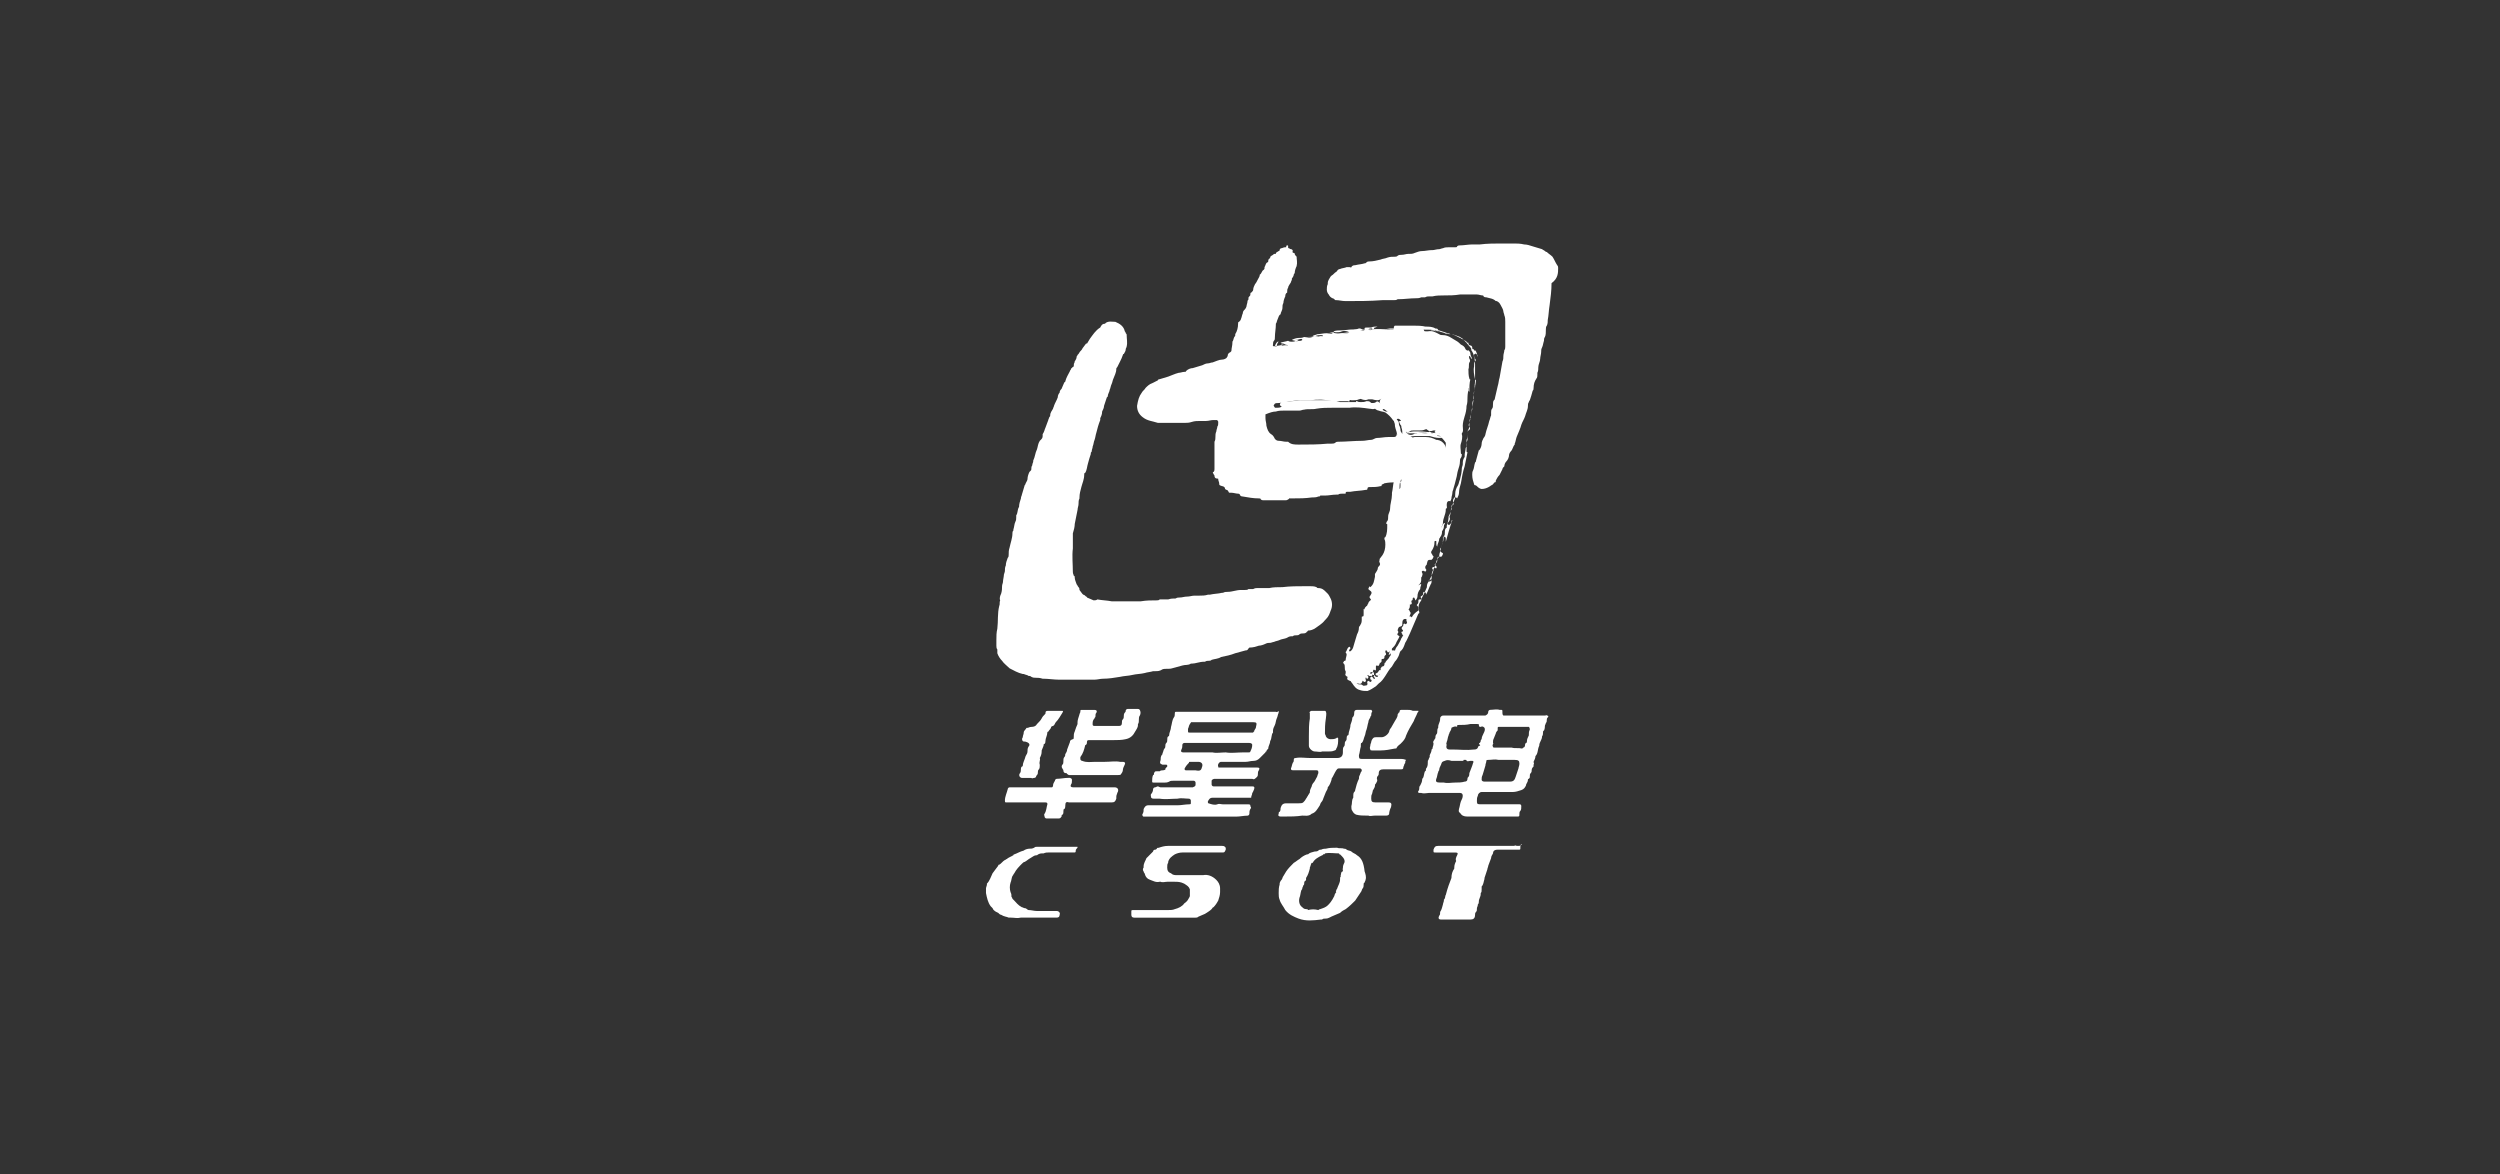 <svg width="215" height="101" viewBox="0 0 215 101" fill="none" xmlns="http://www.w3.org/2000/svg">
<rect x="0" y="0" width="215" height="101" fill="#333333" stroke="none"/>
<path d="M120.358 41.324C120.439 41.243 120.439 41.161 120.439 41.08V40.999C120.52 41.08 120.52 41.243 120.439 41.324C120.358 41.567 120.358 41.811 120.358 42.054C120.439 41.973 120.52 41.892 120.601 41.811C120.682 41.811 120.682 41.73 120.682 41.649C120.682 41.405 120.845 41.243 120.845 40.999C120.845 40.918 120.926 40.837 121.007 40.837C121.251 40.837 121.413 40.755 121.657 40.755C121.738 40.755 121.819 40.755 121.9 40.674C122.063 40.593 122.225 40.512 122.469 40.431C122.306 40.349 122.144 40.431 122.063 40.349C122.225 40.268 122.469 40.268 122.631 40.187C122.793 40.187 122.956 40.106 123.118 40.025C123.118 40.025 123.199 40.025 123.199 39.944C123.524 39.862 123.768 39.7 123.93 39.456C124.092 39.294 124.255 39.05 124.255 38.807C124.255 38.644 124.336 38.482 124.336 38.238C124.336 38.157 124.336 38.157 124.336 38.076C124.174 37.832 124.011 37.67 123.849 37.508C123.768 37.426 123.687 37.508 123.605 37.426C122.956 37.183 122.306 37.183 121.657 37.264C121.413 37.264 121.169 37.264 120.926 37.264C120.926 37.183 120.926 37.183 121.007 37.183C121.169 37.183 121.413 37.102 121.575 37.102C121.738 37.102 121.9 37.102 121.981 37.102C122.55 37.102 123.037 37.183 123.524 37.264C123.605 37.264 123.768 37.345 123.849 37.264C123.768 37.264 123.605 37.264 123.524 37.264C123.443 37.264 123.443 37.183 123.362 37.183C123.362 37.102 123.443 37.102 123.443 37.02C123.362 37.02 123.281 37.02 123.281 37.02C123.037 37.102 122.875 37.102 122.712 36.939C122.631 36.858 122.631 36.939 122.55 36.939C122.387 37.02 122.225 37.02 122.063 37.02C121.9 37.02 121.738 37.02 121.575 37.02C121.413 37.02 121.332 37.02 121.251 37.102C121.088 37.183 121.007 37.183 120.845 37.102C120.682 37.102 120.601 37.02 120.601 36.858C120.601 36.696 120.52 36.614 120.439 36.533C120.358 36.452 120.439 36.371 120.439 36.29C120.439 36.209 120.52 36.127 120.439 36.127C120.358 36.046 120.276 35.965 120.114 36.046C120.033 36.046 120.033 36.127 120.114 36.127C120.276 36.209 120.276 36.29 120.276 36.452C120.276 36.533 120.358 36.696 120.358 36.777C120.358 36.858 120.358 37.02 120.276 37.102C120.114 37.102 120.195 37.02 120.114 36.939C120.033 36.696 119.952 36.371 119.87 36.127C119.789 35.965 119.708 35.803 119.627 35.721C119.383 35.478 119.14 35.153 118.734 35.072C118.652 35.072 118.571 35.072 118.571 34.909C118.652 34.747 118.815 34.909 118.977 34.828C118.815 34.747 118.652 34.747 118.652 34.585C118.652 34.422 118.734 34.341 118.815 34.26C118.571 34.503 118.328 34.422 118.003 34.341C117.922 34.341 117.84 34.341 117.678 34.341C117.516 34.422 117.353 34.422 117.11 34.341C117.029 34.26 116.947 34.341 116.866 34.341C116.704 34.422 116.541 34.422 116.379 34.422C116.298 34.422 116.217 34.422 116.217 34.422C116.135 34.422 116.054 34.341 116.054 34.503C116.054 34.585 115.973 34.503 115.892 34.503C115.729 34.503 115.648 34.503 115.486 34.503C115.323 34.503 115.08 34.503 114.917 34.503C114.836 34.503 114.755 34.503 114.674 34.503H114.593C113.943 34.341 113.294 34.341 112.725 34.422C112.482 34.422 112.238 34.422 111.994 34.422C111.507 34.422 111.02 34.503 110.533 34.585C110.289 34.585 110.127 34.666 109.883 34.666C109.721 34.666 109.64 34.666 109.559 34.828C109.477 34.909 109.64 34.991 109.64 35.072C109.559 35.153 109.477 35.153 109.396 35.153C109.234 35.153 109.153 35.153 108.99 35.153H108.909C108.828 35.153 108.828 35.153 108.747 35.072C108.584 35.072 108.584 34.909 108.584 34.828C108.665 34.747 108.584 34.585 108.584 34.503C108.584 34.179 108.584 33.773 108.584 33.448C108.503 33.448 108.584 33.529 108.584 33.61C108.584 34.016 108.584 34.503 108.584 34.909C108.584 34.991 108.584 35.153 108.665 35.234C108.665 35.234 108.665 35.234 108.665 35.315C108.665 35.315 108.665 35.315 108.584 35.315C108.422 35.234 108.422 35.153 108.422 35.072C108.422 34.503 108.422 33.935 108.503 33.367C108.503 33.123 108.584 32.798 108.584 32.555C108.584 32.474 108.584 32.474 108.584 32.392C108.584 31.986 108.747 31.58 108.747 31.174C108.747 30.931 108.909 30.687 108.909 30.444C108.909 30.281 108.99 30.119 108.99 29.956C108.99 29.794 109.153 29.713 109.315 29.713H109.396C109.396 29.794 109.396 29.794 109.315 29.794C109.153 29.956 109.153 30.119 109.315 30.363C109.396 30.2 109.477 30.119 109.477 29.956C109.477 29.794 109.64 29.794 109.721 29.794C110.046 29.794 110.452 29.632 110.777 29.713C110.695 29.632 110.533 29.632 110.371 29.55C110.289 29.55 110.208 29.55 110.127 29.469C110.371 29.388 110.533 29.388 110.777 29.307C110.858 29.388 111.02 29.388 111.101 29.388C111.345 29.388 111.67 29.307 111.913 29.307C111.913 29.307 111.994 29.307 111.994 29.226C111.994 29.145 111.913 29.145 111.913 29.145C111.751 29.145 111.67 29.226 111.507 29.226C111.345 29.226 111.264 29.307 111.101 29.226C111.264 29.145 111.507 29.063 111.67 29.063C111.832 29.063 111.994 29.063 112.157 28.982C112.4 29.063 112.644 29.063 112.888 28.982C113.05 28.982 113.294 28.982 113.537 28.982C113.618 28.982 113.781 28.982 113.781 28.901C113.781 28.82 113.618 28.82 113.618 28.82C113.456 28.82 113.294 28.82 113.131 28.901C113.05 28.901 112.969 28.982 112.888 28.901C112.969 28.82 113.131 28.82 113.294 28.739C113.537 28.739 113.781 28.657 114.106 28.657C114.511 28.739 114.917 28.739 115.323 28.657C115.486 28.657 115.648 28.657 115.811 28.657C115.892 28.657 115.973 28.657 116.054 28.576C115.892 28.495 115.648 28.414 115.405 28.495C115.242 28.576 115.08 28.576 114.917 28.576C114.836 28.576 114.755 28.576 114.674 28.495C114.917 28.414 115.08 28.414 115.323 28.414C115.648 28.414 115.973 28.333 116.298 28.333C116.623 28.414 116.866 28.333 117.191 28.414C117.353 28.414 117.353 28.414 117.353 28.251C117.353 28.17 117.435 28.17 117.516 28.17C117.678 28.17 117.922 28.17 118.084 28.17C118.084 28.251 118.003 28.251 117.922 28.251C117.84 28.251 117.759 28.251 117.678 28.333C117.759 28.414 117.922 28.414 118.003 28.333C118.49 28.251 118.977 28.333 119.546 28.333C119.627 28.333 119.627 28.333 119.708 28.333C119.87 28.333 119.87 28.333 119.87 28.17C119.87 28.089 119.87 28.089 119.952 28.008H120.033C120.601 28.008 121.088 28.008 121.657 28.008C121.981 28.008 122.225 28.008 122.55 28.089H122.631C122.875 28.089 123.199 28.089 123.443 28.251C123.524 28.251 123.605 28.251 123.687 28.333C123.605 28.414 123.524 28.414 123.443 28.414C123.281 28.414 123.118 28.333 122.875 28.333C122.793 28.333 122.712 28.333 122.55 28.333C122.469 28.333 122.387 28.333 122.469 28.414C122.469 28.495 122.55 28.495 122.631 28.495C122.712 28.495 122.712 28.495 122.793 28.495C123.199 28.414 123.443 28.576 123.768 28.739C123.849 28.82 124.011 28.82 124.092 28.82C124.336 28.82 124.58 28.901 124.823 29.063C124.986 29.145 125.067 29.226 125.229 29.307C125.392 29.388 125.554 29.55 125.635 29.632C125.798 29.713 125.96 29.794 126.041 30.038C126.122 30.119 126.204 30.2 126.285 30.119C126.366 30.2 126.447 30.281 126.447 30.363C126.447 30.525 126.528 30.687 126.61 30.85C126.447 30.85 126.528 30.687 126.366 30.606C126.285 30.687 126.366 30.768 126.366 30.85C126.447 30.931 126.447 31.093 126.366 31.174C126.285 31.337 126.366 31.58 126.285 31.743C126.285 31.986 126.285 32.311 126.366 32.555C126.366 32.636 126.447 32.636 126.447 32.636C126.366 32.961 126.366 33.285 126.366 33.691C126.204 33.61 126.366 33.448 126.285 33.367C126.285 33.61 126.204 33.854 126.204 34.179C126.204 34.422 126.204 34.666 126.122 34.909C126.122 35.234 126.041 35.559 125.96 35.803C125.879 36.046 125.798 36.371 125.798 36.614C125.798 36.858 125.879 37.102 125.716 37.264V37.345C125.798 37.589 125.716 37.914 125.635 38.157C125.554 38.401 125.635 38.644 125.635 38.969C125.635 38.969 125.635 39.05 125.716 39.05C125.716 39.132 125.716 39.294 125.635 39.375C125.554 39.456 125.554 39.619 125.554 39.7C125.554 39.944 125.473 40.187 125.392 40.431C125.31 40.674 125.31 40.918 125.229 41.161C125.148 41.486 125.067 41.811 124.986 42.054C124.986 42.136 124.904 42.217 124.904 42.379C124.904 42.542 124.823 42.704 124.823 42.867C124.823 42.948 124.742 43.029 124.742 43.11C124.498 43.029 124.417 43.191 124.417 43.435C124.417 43.597 124.498 43.678 124.336 43.76C124.336 43.76 124.336 43.76 124.336 43.841C124.336 44.247 124.092 44.572 124.092 44.977C124.092 45.14 124.011 45.221 123.93 45.383C124.011 45.302 124.011 45.221 124.092 45.14C124.092 45.059 124.174 44.977 124.255 44.977C124.255 45.059 124.255 45.059 124.255 45.059C124.174 45.14 124.174 45.221 124.174 45.302C124.174 45.465 124.092 45.546 124.011 45.708V45.789C124.011 45.952 123.93 46.114 123.849 46.196C123.849 46.277 123.768 46.277 123.768 46.358C123.768 46.601 123.605 46.764 123.605 47.007C123.524 46.926 123.524 46.845 123.524 46.764C123.524 46.683 123.524 46.683 123.524 46.601C123.524 46.52 123.524 46.52 123.443 46.52C123.362 46.52 123.362 46.601 123.362 46.601V46.683C123.362 46.926 123.281 47.089 123.199 47.251C123.037 47.495 123.037 47.495 123.199 47.738C123.199 47.738 123.199 47.819 123.281 47.819C123.281 47.982 123.199 48.063 123.118 48.144C122.793 48.144 122.793 48.144 122.712 48.469C122.712 48.55 122.712 48.55 122.631 48.631C122.55 48.712 122.55 48.875 122.631 48.956C122.712 49.037 122.631 49.037 122.631 49.118C122.55 49.2 122.55 49.118 122.469 49.118C122.469 49.118 122.387 49.037 122.306 49.118C122.225 49.2 122.306 49.2 122.306 49.281C122.387 49.362 122.306 49.443 122.306 49.525C122.306 49.606 122.225 49.606 122.225 49.687C122.225 50.093 122.225 50.093 121.981 50.336C122.063 50.336 122.144 50.174 122.225 50.255C122.225 50.336 122.144 50.499 122.144 50.58C122.144 50.58 122.144 50.58 122.144 50.661C121.981 50.824 121.9 51.067 121.9 51.311C121.9 51.392 121.819 51.554 121.738 51.636C121.657 51.554 121.738 51.554 121.657 51.473C121.657 51.473 121.657 51.392 121.575 51.392C121.494 51.392 121.494 51.473 121.494 51.473C121.494 51.554 121.494 51.636 121.413 51.636C121.332 51.717 121.413 51.798 121.413 51.879C121.413 52.041 121.169 51.96 121.251 52.041C121.251 52.123 121.251 52.285 121.169 52.366C121.169 52.366 121.088 52.447 121.169 52.447C121.251 52.529 121.251 52.691 121.332 52.691C121.251 52.935 121.169 53.178 121.007 53.259C120.763 53.178 120.601 53.259 120.601 53.584C120.601 53.828 120.601 53.828 120.358 53.909C120.276 53.909 120.195 54.153 120.195 54.234C120.276 54.315 120.276 54.396 120.195 54.477C120.114 54.64 120.276 54.64 120.358 54.721C120.276 54.965 120.114 55.127 120.033 55.37C119.952 55.533 119.87 55.614 119.789 55.695L119.708 55.776C119.708 56.02 119.546 56.182 119.464 56.345C119.383 56.264 119.464 56.264 119.464 56.182C119.464 56.182 119.464 56.101 119.546 56.101V56.02H119.464C119.464 56.02 119.464 56.101 119.383 56.101C119.302 56.101 119.302 56.02 119.302 56.02C119.302 56.02 119.302 55.939 119.221 55.939C119.14 55.939 119.14 55.939 119.14 56.02V56.101C119.221 56.182 119.221 56.345 119.14 56.345C119.058 56.426 119.058 56.426 119.058 56.507C119.058 56.588 119.058 56.67 118.896 56.67C118.815 56.67 118.815 56.67 118.815 56.751V56.832C118.815 56.913 118.815 56.913 118.734 56.994C118.652 56.994 118.652 56.994 118.652 57.076C118.652 57.157 118.571 57.157 118.571 57.238C118.571 57.319 118.49 57.238 118.409 57.238C118.328 57.238 118.328 57.238 118.328 57.319C118.328 57.4 118.328 57.482 118.328 57.482V57.563V57.644C118.328 57.644 118.328 57.644 118.246 57.644C118.165 57.563 118.084 57.563 118.084 57.725C118.084 57.806 118.003 57.806 117.922 57.806C117.84 57.806 117.84 57.888 117.84 57.888C117.84 57.969 117.922 57.969 118.003 57.888C118.003 57.888 118.003 57.806 118.084 57.806C118.165 57.806 118.165 57.888 118.165 57.969V58.05C118.165 58.05 118.165 58.05 118.084 58.05C118.003 57.969 118.003 58.05 118.003 58.05V58.131H117.922C117.84 58.131 117.84 58.131 117.759 58.131C117.759 58.131 117.678 58.131 117.678 58.05C117.678 58.05 117.678 58.05 117.597 58.05C117.597 58.131 117.678 58.131 117.678 58.212C117.678 58.294 117.678 58.294 117.678 58.294L117.597 58.375C117.516 58.375 117.516 58.375 117.516 58.294C117.435 58.294 117.435 58.212 117.435 58.375C117.435 58.456 117.516 58.537 117.435 58.618C117.353 58.7 117.272 58.618 117.191 58.537C117.11 58.781 117.029 58.862 116.785 58.781C116.541 58.781 116.298 58.618 116.054 58.537C115.892 58.456 115.811 58.456 115.892 58.212C115.729 58.131 115.648 58.05 115.729 57.888C115.729 57.806 115.729 57.806 115.729 57.725C115.648 57.644 115.648 57.482 115.648 57.319C115.648 57.238 115.648 57.157 115.567 57.076C115.486 56.994 115.486 56.994 115.567 56.913C115.567 56.832 115.567 56.832 115.648 56.832C115.648 56.832 115.729 56.832 115.729 56.751C115.729 56.588 115.811 56.426 115.811 56.264C115.811 56.182 115.729 56.182 115.729 56.101C115.729 56.02 115.811 56.02 115.811 55.939C115.892 55.776 115.892 55.695 116.054 55.614C116.135 55.695 116.135 55.695 116.135 55.776L116.054 55.858C116.054 55.939 115.973 55.939 116.054 56.02C116.135 56.02 116.135 56.02 116.217 55.939C116.379 55.776 116.379 55.614 116.46 55.37C116.541 55.127 116.623 54.802 116.704 54.559C116.785 54.396 116.866 54.234 116.866 53.99C116.866 53.909 116.866 53.909 116.947 53.828C117.029 53.665 117.11 53.584 117.11 53.341V53.259C117.11 53.178 117.11 53.178 117.11 53.097C117.11 53.016 117.11 53.016 117.191 53.016C117.272 53.016 117.272 52.935 117.272 52.853C117.272 52.772 117.272 52.61 117.272 52.529C117.272 52.447 117.272 52.447 117.272 52.366C117.272 52.366 117.353 52.447 117.353 52.366C117.353 52.285 117.435 52.204 117.516 52.123C117.597 52.123 117.597 51.96 117.678 51.879C117.678 51.798 117.759 51.717 117.84 51.636C117.922 51.636 117.922 51.554 117.84 51.473C117.759 51.392 117.759 51.311 117.84 51.23C118.003 50.986 118.003 50.905 117.759 50.742C117.759 50.742 117.759 50.742 117.678 50.661C117.678 50.58 117.759 50.499 117.759 50.418L117.84 50.499C118.165 50.255 118.165 49.93 118.246 49.606C118.246 49.525 118.246 49.525 118.246 49.443C118.246 49.443 118.246 49.443 118.246 49.362C118.328 49.2 118.49 49.037 118.49 48.875C118.49 48.794 118.571 48.712 118.571 48.712C118.652 48.631 118.734 48.55 118.652 48.388C118.571 48.306 118.652 48.225 118.652 48.063C118.734 47.982 118.815 47.819 118.896 47.738C119.058 47.495 119.14 47.17 119.14 46.845C119.14 46.683 119.14 46.52 119.058 46.358C119.058 46.277 119.058 46.196 119.14 46.196C119.302 45.871 119.302 45.546 119.302 45.14C119.302 45.059 119.302 45.059 119.221 45.059C119.221 44.977 119.221 44.896 119.302 44.815C119.383 44.734 119.383 44.572 119.383 44.409C119.383 44.166 119.546 44.003 119.546 43.76C119.546 43.354 119.708 42.948 119.708 42.542C119.708 42.461 119.708 42.461 119.708 42.379C119.789 42.054 119.789 41.73 119.87 41.405C120.358 41.486 120.358 41.405 120.358 41.324Z" fill="white"/>
<path d="M134 23.052C134 22.971 134 22.89 133.919 22.809C133.757 22.565 133.675 22.322 133.513 22.078C133.351 21.916 133.188 21.835 133.026 21.672C132.945 21.672 132.863 21.591 132.863 21.591C132.782 21.51 132.701 21.51 132.62 21.429C132.376 21.347 132.051 21.266 131.808 21.185C131.564 21.104 131.321 21.023 131.077 21.023C130.752 20.941 130.428 20.941 130.184 20.941C129.859 20.941 129.534 20.941 129.128 20.941C128.56 20.941 127.911 20.941 127.261 21.023C127.017 21.023 126.774 21.023 126.611 21.023C126.287 21.023 125.881 21.104 125.556 21.104C125.475 21.104 125.394 21.104 125.312 21.185C125.312 21.266 125.231 21.266 125.15 21.266C124.988 21.266 124.744 21.266 124.582 21.266C124.419 21.266 124.257 21.266 124.094 21.347C124.013 21.347 123.851 21.429 123.77 21.429C123.526 21.429 123.364 21.51 123.201 21.51H123.12C122.876 21.51 122.552 21.591 122.308 21.591C122.065 21.591 121.902 21.672 121.659 21.753C121.496 21.835 121.334 21.835 121.171 21.835H121.09C120.928 21.835 120.765 21.916 120.522 21.916C120.441 21.916 120.278 21.916 120.197 21.997C120.116 22.078 120.035 22.078 119.953 22.078C119.71 22.078 119.547 22.078 119.304 22.159C119.142 22.241 118.898 22.241 118.736 22.322C118.411 22.403 118.086 22.484 117.761 22.484C117.68 22.484 117.599 22.484 117.518 22.565C117.436 22.646 117.436 22.646 117.355 22.646C117.112 22.728 116.868 22.728 116.543 22.809C116.462 22.809 116.3 22.809 116.218 22.971C116.218 23.052 116.137 22.971 116.056 22.971C115.975 22.971 115.894 22.971 115.813 22.971C115.65 23.052 115.407 23.052 115.244 23.134C115.163 23.134 115.001 23.215 115.001 23.296L114.919 23.377C114.757 23.458 114.676 23.621 114.513 23.702L114.432 23.783C114.351 23.946 114.189 24.108 114.189 24.352C114.189 24.352 114.189 24.352 114.189 24.433C114.107 24.595 114.107 24.758 114.107 24.92C114.107 25.082 114.189 25.245 114.27 25.326C114.351 25.488 114.432 25.57 114.595 25.651C114.676 25.651 114.757 25.732 114.838 25.813H114.919C115.163 25.813 115.407 25.894 115.731 25.894C116.787 25.894 117.842 25.894 118.898 25.813C119.223 25.813 119.547 25.813 119.872 25.813C119.953 25.813 120.116 25.813 120.197 25.732H120.278C120.765 25.732 121.253 25.651 121.74 25.651C121.902 25.651 122.065 25.651 122.227 25.57C122.308 25.57 122.47 25.57 122.552 25.57C122.714 25.488 122.795 25.488 122.958 25.488C123.039 25.488 123.12 25.488 123.201 25.488C123.526 25.407 123.851 25.407 124.176 25.407C124.663 25.407 125.069 25.407 125.556 25.326C126.043 25.326 126.53 25.326 127.017 25.326C127.18 25.326 127.342 25.407 127.505 25.407C127.505 25.407 127.586 25.407 127.586 25.488C127.667 25.57 127.748 25.57 127.829 25.57C128.073 25.651 128.398 25.651 128.641 25.894C128.641 25.894 128.641 25.894 128.723 25.894C128.885 25.976 128.966 26.057 129.047 26.219C129.128 26.381 129.291 26.625 129.291 26.787C129.291 26.869 129.372 27.031 129.372 27.112C129.453 27.275 129.453 27.518 129.453 27.681C129.453 28.411 129.453 29.061 129.453 29.792C129.453 29.873 129.453 30.035 129.372 30.116C129.372 30.279 129.291 30.441 129.291 30.604C129.291 30.766 129.291 30.928 129.21 31.091C129.128 31.578 129.047 31.984 128.966 32.471C128.885 32.715 128.885 32.958 128.804 33.202C128.723 33.527 128.641 33.933 128.56 34.257C128.56 34.339 128.56 34.339 128.479 34.42C128.398 34.501 128.398 34.663 128.398 34.745C128.398 34.907 128.398 35.069 128.317 35.151C128.235 35.232 128.235 35.394 128.235 35.475C128.235 35.556 128.235 35.638 128.235 35.719C128.154 35.881 128.154 36.044 128.073 36.206C127.992 36.612 127.829 36.937 127.748 37.343C127.748 37.424 127.667 37.586 127.586 37.668C127.505 37.83 127.423 37.992 127.423 38.155C127.423 38.317 127.342 38.561 127.261 38.642C127.261 38.642 127.261 38.723 127.18 38.723C127.099 39.048 127.017 39.291 126.936 39.616C126.936 39.697 126.936 39.697 126.855 39.779C126.774 40.022 126.774 40.266 126.693 40.428C126.611 40.591 126.611 40.672 126.611 40.834C126.611 41.159 126.693 41.403 126.774 41.646C126.774 41.727 126.855 41.727 126.855 41.727C126.936 41.727 127.017 41.809 127.099 41.89C127.18 41.971 127.342 42.052 127.423 42.052C127.667 42.052 127.911 41.971 128.154 41.809C128.235 41.727 128.317 41.727 128.398 41.646C128.479 41.565 128.479 41.484 128.56 41.484C128.641 41.484 128.641 41.403 128.641 41.321C128.723 41.159 128.804 40.996 128.966 40.834C129.047 40.672 129.128 40.509 129.21 40.347C129.21 40.266 129.291 40.185 129.291 40.185L129.372 40.103C129.372 39.941 129.453 39.779 129.534 39.697C129.697 39.535 129.778 39.291 129.778 39.129C129.778 39.048 129.859 38.886 129.94 38.804C130.103 38.642 130.103 38.398 130.265 38.236V38.155C130.346 37.992 130.346 37.83 130.428 37.586C130.59 37.18 130.752 36.856 130.834 36.531C130.915 36.287 131.077 36.044 131.158 35.8C131.24 35.475 131.402 35.232 131.402 34.907C131.402 34.826 131.402 34.663 131.483 34.582C131.483 34.582 131.483 34.501 131.564 34.42C131.646 34.176 131.727 33.933 131.808 33.608C131.889 33.527 131.889 33.445 131.889 33.364C131.889 33.039 131.97 32.796 132.133 32.552C132.214 32.471 132.214 32.309 132.214 32.227C132.214 32.146 132.214 32.146 132.214 32.065C132.295 31.903 132.295 31.74 132.295 31.578C132.295 31.334 132.457 31.091 132.457 30.847C132.457 30.685 132.539 30.441 132.539 30.279C132.539 30.116 132.539 30.035 132.62 29.873C132.701 29.71 132.701 29.548 132.782 29.305C132.782 29.223 132.782 29.061 132.863 28.98C132.945 28.817 132.945 28.574 132.945 28.33C132.945 28.249 132.945 28.087 133.026 28.005C133.107 27.843 133.107 27.681 133.107 27.518C133.188 27.112 133.188 26.706 133.269 26.219C133.351 25.57 133.432 25.001 133.432 24.352C134 23.946 134 23.458 134 23.052Z" fill="white"/>
<path d="M114.432 63.571C114.27 63.571 114.107 63.489 114.026 63.327C114.026 63.246 113.945 63.165 113.945 63.083C113.945 62.678 113.945 62.272 114.026 61.784C114.026 61.622 114.107 61.378 114.026 61.216C114.026 61.216 114.026 61.135 113.945 61.135C113.864 61.135 113.701 61.135 113.62 61.135C113.376 61.135 113.052 61.135 112.808 61.135C112.727 61.135 112.727 61.135 112.646 61.216C112.646 61.216 112.564 61.297 112.646 61.297C112.646 61.459 112.646 61.622 112.646 61.784C112.564 62.272 112.564 62.759 112.564 63.327C112.564 63.571 112.564 63.895 112.564 64.139C112.564 64.383 112.889 64.626 113.052 64.626C113.295 64.626 113.539 64.707 113.701 64.626C113.864 64.626 114.026 64.626 114.27 64.626C114.432 64.626 114.594 64.626 114.757 64.545C114.838 64.545 114.919 64.464 114.919 64.383C115.081 64.139 115.081 63.814 115.081 63.571V63.489C115 63.408 115 63.408 114.919 63.489C114.757 63.571 114.594 63.571 114.432 63.571Z" fill="white"/>
<path d="M93.316 64.137C93.316 64.137 93.316 64.056 93.397 64.056C93.479 63.975 93.479 63.894 93.479 63.812C93.479 63.65 93.56 63.65 93.722 63.65C94.372 63.65 95.103 63.65 95.752 63.65C96.077 63.65 96.483 63.65 96.808 63.569C97.214 63.488 97.457 63.244 97.62 62.919C97.701 62.757 97.863 62.595 97.863 62.351V62.27C97.944 62.189 97.944 62.026 97.944 61.864C97.944 61.783 97.944 61.62 98.025 61.539C98.107 61.377 98.107 61.214 98.025 61.052C97.944 60.971 97.944 60.971 97.863 60.971C97.538 60.971 97.295 60.971 96.97 60.971C96.889 60.971 96.808 61.052 96.808 61.133C96.808 61.214 96.808 61.214 96.726 61.295C96.645 61.377 96.645 61.539 96.645 61.62C96.645 61.702 96.645 61.783 96.564 61.864C96.483 61.945 96.483 62.026 96.483 62.189C96.483 62.351 96.402 62.432 96.239 62.432C96.158 62.432 96.158 62.432 96.077 62.432C95.59 62.432 95.103 62.432 94.697 62.432C94.534 62.432 94.291 62.432 94.128 62.432C93.966 62.432 93.966 62.351 93.966 62.27C93.966 62.107 93.966 61.945 94.128 61.783C94.128 61.702 94.209 61.702 94.209 61.62C94.209 61.458 94.209 61.377 94.291 61.295C94.372 61.133 94.291 61.052 94.128 61.052C93.803 61.052 93.479 61.052 93.073 61.052C92.91 61.052 92.91 61.052 92.91 61.214C92.91 61.295 92.829 61.377 92.829 61.458C92.748 61.702 92.667 61.945 92.667 62.107C92.667 62.189 92.667 62.27 92.667 62.27C92.585 62.432 92.504 62.676 92.423 62.919C92.342 63.082 92.342 63.244 92.342 63.407C92.342 63.488 92.342 63.569 92.261 63.569C92.017 63.65 92.017 63.731 92.017 63.812C91.936 64.056 91.855 64.219 91.773 64.462C91.773 64.624 91.692 64.706 91.611 64.868C91.611 64.949 91.611 65.03 91.53 65.112C91.449 65.193 91.449 65.355 91.449 65.518C91.449 65.599 91.449 65.68 91.368 65.761C91.286 65.842 91.286 66.005 91.368 66.086C91.368 66.167 91.449 66.167 91.449 66.248C91.449 66.411 91.53 66.492 91.692 66.492C91.692 66.492 91.773 66.492 91.773 66.573C91.855 66.573 91.855 66.654 91.936 66.654C92.098 66.654 92.18 66.654 92.342 66.654C93.479 66.654 94.615 66.654 95.671 66.654C95.833 66.654 95.996 66.654 96.158 66.654C96.239 66.654 96.402 66.654 96.402 66.573C96.483 66.492 96.564 66.33 96.564 66.248C96.564 66.086 96.645 65.924 96.726 65.761C96.808 65.599 96.726 65.518 96.564 65.518C96.483 65.518 96.402 65.518 96.32 65.518C95.915 65.436 95.508 65.518 95.021 65.518C94.94 65.518 94.859 65.518 94.697 65.518C94.534 65.518 94.372 65.518 94.209 65.518C93.803 65.518 93.479 65.599 93.073 65.436C92.991 65.436 92.91 65.355 92.91 65.274C92.91 65.193 92.91 65.112 92.91 65.112C93.154 64.787 93.235 64.462 93.316 64.137Z" fill="white"/>
<path d="M105.09 72.746C104.278 72.746 103.466 72.746 102.573 72.746C101.842 72.746 101.192 72.746 100.462 72.746C100.137 72.746 99.893 72.827 99.65 72.909C99.568 72.909 99.487 72.909 99.487 72.99C99.406 73.071 99.406 73.071 99.325 73.071C99.244 73.071 99.162 73.152 99.162 73.233L99.081 73.314C98.919 73.477 98.756 73.639 98.594 73.802C98.513 74.045 98.35 74.208 98.35 74.532C98.35 74.614 98.35 74.614 98.35 74.614C98.269 74.695 98.269 74.857 98.35 74.938C98.35 75.019 98.432 75.101 98.432 75.101C98.513 75.425 98.675 75.588 98.919 75.669C99.162 75.75 99.406 75.913 99.731 75.832C99.731 75.832 99.731 75.832 99.812 75.832C99.974 75.913 100.218 75.832 100.38 75.832C100.38 75.832 100.462 75.832 100.543 75.832C100.624 75.832 100.705 75.832 100.786 75.832C100.867 75.832 100.949 75.832 101.03 75.832C101.273 75.832 101.517 75.832 101.842 75.994C102.085 76.156 102.248 76.237 102.329 76.481C102.329 76.643 102.329 76.887 102.329 77.049C102.329 77.131 102.248 77.212 102.167 77.374C102.085 77.537 101.923 77.618 101.842 77.699C101.679 77.943 101.355 78.105 101.03 78.186C100.867 78.267 100.624 78.267 100.38 78.267C99.893 78.267 99.325 78.267 98.838 78.267C98.35 78.267 97.945 78.267 97.457 78.267C97.295 78.267 97.295 78.267 97.295 78.43C97.295 78.511 97.295 78.592 97.295 78.673C97.295 78.836 97.376 78.917 97.538 78.917C97.701 78.917 97.863 78.917 98.026 78.917C99.081 78.917 100.137 78.917 101.192 78.917C101.761 78.917 102.329 78.917 102.816 78.917C102.897 78.917 102.979 78.917 103.06 78.836C103.222 78.754 103.466 78.673 103.628 78.592C103.872 78.43 104.034 78.349 104.196 78.186C104.278 78.105 104.278 78.024 104.359 78.024C104.521 77.861 104.684 77.618 104.765 77.455C104.846 77.212 104.927 76.968 104.927 76.725C104.927 76.644 104.927 76.481 104.927 76.4C104.927 76.075 104.765 75.832 104.602 75.669C104.278 75.344 103.872 75.182 103.466 75.263C102.735 75.263 102.004 75.263 101.273 75.263C101.03 75.263 100.867 75.263 100.705 75.101C100.462 75.02 100.38 74.857 100.38 74.614C100.38 74.451 100.38 74.289 100.462 74.208C100.462 74.208 100.462 74.208 100.462 74.126C100.543 73.802 100.786 73.639 101.03 73.477C101.192 73.396 101.436 73.314 101.679 73.314C102.167 73.314 102.573 73.314 103.06 73.314C103.709 73.314 104.359 73.314 105.008 73.314C105.09 73.314 105.171 73.314 105.171 73.314C105.333 73.314 105.333 73.233 105.414 73.071C105.414 72.99 105.414 72.99 105.414 72.909C105.333 72.827 105.333 72.746 105.09 72.746Z" fill="white"/>
<path d="M122.227 51.631C122.227 51.468 122.308 51.387 122.389 51.225C122.389 51.144 122.47 51.144 122.47 51.062C122.552 50.9 122.633 50.657 122.714 50.494V50.413C122.714 50.251 122.795 50.088 122.876 50.007C123.039 49.682 123.201 49.357 123.282 49.033V48.951C123.364 48.87 123.364 48.708 123.445 48.545C123.526 48.383 123.526 48.139 123.688 47.977C123.769 47.896 123.769 47.815 123.769 47.815C123.769 47.571 123.932 47.328 123.932 47.084C124.013 46.922 124.013 46.759 124.094 46.597C124.175 46.434 124.094 46.272 124.175 46.11C124.257 46.028 124.257 45.947 124.257 45.785C124.257 45.622 124.257 45.46 124.419 45.379C124.419 45.379 124.419 45.298 124.419 45.216C124.5 44.973 124.581 44.729 124.581 44.404C124.744 44.161 124.744 43.917 124.825 43.674C124.906 43.43 124.987 43.187 125.069 43.024C125.15 42.862 125.15 42.699 125.15 42.456C125.15 42.212 125.231 41.969 125.393 41.725C125.475 41.563 125.475 41.4 125.556 41.238C125.637 40.913 125.718 40.588 125.718 40.264C125.718 40.182 125.799 40.02 125.799 39.939C125.799 39.695 125.799 39.533 125.962 39.289C125.962 39.208 125.962 39.127 125.962 39.127C125.962 38.964 126.043 38.721 126.043 38.559C126.124 38.396 126.124 38.234 126.124 37.99C126.124 37.909 126.124 37.909 126.124 37.828C126.205 37.665 126.205 37.503 126.205 37.34C126.205 37.178 126.205 37.016 126.287 36.935C126.368 36.772 126.368 36.61 126.368 36.447C126.368 36.285 126.368 36.123 126.449 35.96C126.53 35.473 126.611 34.986 126.692 34.58C126.774 34.255 126.692 33.93 126.774 33.606C126.774 33.281 126.855 33.037 126.855 32.712C126.855 32.225 126.855 31.819 126.855 31.332C126.855 30.926 126.774 30.439 126.53 30.114C126.53 30.114 126.53 30.114 126.53 30.033C126.53 29.952 126.449 29.871 126.449 29.871C126.205 29.627 126.043 29.302 125.718 29.14C125.637 29.14 125.637 29.059 125.556 29.059C125.393 28.977 125.231 28.896 125.069 28.815C124.987 28.815 124.906 28.734 124.744 28.734H124.663H124.581C124.5 28.653 124.338 28.734 124.257 28.653C124.094 28.572 123.932 28.572 123.769 28.49C123.688 28.49 123.607 28.49 123.526 28.409C123.282 28.328 123.039 28.328 122.795 28.328C122.714 28.328 122.633 28.328 122.552 28.328C122.308 28.247 121.983 28.247 121.74 28.247C121.252 28.166 120.684 28.247 120.197 28.247C119.953 28.247 119.791 28.247 119.547 28.247C119.141 28.328 118.654 28.328 118.248 28.328C118.005 28.328 117.761 28.328 117.517 28.328C117.03 28.409 116.462 28.409 115.975 28.572C115.569 28.653 115.163 28.653 114.757 28.734C114.513 28.815 114.27 28.815 114.026 28.896C113.783 28.977 113.62 28.977 113.377 28.977C113.214 28.977 113.133 28.977 112.971 29.059C112.808 29.14 112.646 29.14 112.483 29.14C112.402 29.14 112.402 29.14 112.321 29.14C112.159 29.302 111.996 29.221 111.834 29.302C111.671 29.302 111.509 29.302 111.347 29.383C111.022 29.546 110.697 29.546 110.454 29.627C110.21 29.708 109.885 29.708 109.642 29.789C109.398 29.789 109.479 29.708 109.479 29.627C109.479 29.546 109.479 29.383 109.56 29.302C109.642 29.221 109.642 29.14 109.642 28.977C109.642 28.653 109.723 28.247 109.723 27.922V27.841C109.804 27.759 109.804 27.597 109.885 27.435C109.966 27.272 109.966 27.11 110.129 27.029C110.129 26.866 110.291 26.704 110.291 26.46C110.291 26.298 110.291 26.217 110.372 26.055C110.372 25.892 110.454 25.648 110.535 25.486C110.535 25.405 110.535 25.242 110.697 25.161V25.08C110.697 24.999 110.697 24.837 110.778 24.755C110.778 24.593 110.941 24.431 111.022 24.268C111.022 24.187 111.103 24.106 111.103 24.025V23.943C111.184 23.862 111.265 23.7 111.265 23.619C111.265 23.537 111.347 23.537 111.347 23.456C111.347 23.294 111.428 23.05 111.509 22.888C111.59 22.563 111.509 22.32 111.509 22.076C111.428 21.995 111.347 21.913 111.347 21.832C111.347 21.751 111.265 21.751 111.265 21.751C111.184 21.751 111.103 21.67 111.184 21.589C111.184 21.508 111.103 21.426 111.022 21.426C110.941 21.426 110.859 21.345 110.859 21.345C110.778 21.345 110.778 21.345 110.778 21.183C110.778 21.102 110.778 21.102 110.697 21.102C110.697 21.102 110.616 21.102 110.616 21.183C110.616 21.264 110.616 21.264 110.535 21.264C110.372 21.264 110.291 21.345 110.21 21.345C110.129 21.345 110.048 21.426 110.048 21.508C110.048 21.589 109.966 21.589 109.966 21.589C109.885 21.67 109.723 21.67 109.723 21.832C109.723 21.832 109.723 21.832 109.642 21.832C109.56 21.832 109.56 21.832 109.479 21.913C109.398 21.995 109.236 21.995 109.236 22.157C109.236 22.157 109.236 22.238 109.154 22.238C109.154 22.238 109.073 22.32 109.073 22.401C109.073 22.482 109.073 22.563 108.992 22.563C108.83 22.644 108.83 22.888 108.748 22.969C108.748 22.969 108.748 22.969 108.748 23.05C108.748 23.131 108.748 23.131 108.667 23.213C108.505 23.294 108.505 23.537 108.342 23.619C108.342 23.781 108.261 23.862 108.18 24.025C108.099 24.187 108.018 24.349 107.936 24.431C107.855 24.593 107.774 24.755 107.774 24.918C107.774 24.999 107.693 25.08 107.612 25.161C107.53 25.161 107.53 25.242 107.53 25.324C107.53 25.405 107.53 25.405 107.449 25.486C107.368 25.567 107.368 25.567 107.368 25.648C107.368 25.73 107.368 25.73 107.368 25.73C107.368 25.811 107.287 25.811 107.287 25.892C107.287 26.055 107.206 26.217 107.206 26.298C107.206 26.379 107.125 26.542 107.043 26.623C106.962 26.704 106.881 26.785 106.881 26.948C106.8 27.11 106.8 27.272 106.719 27.435C106.719 27.516 106.637 27.597 106.556 27.678C106.475 27.678 106.475 27.759 106.475 27.841C106.475 28.166 106.394 28.49 106.231 28.734V28.815C106.231 28.896 106.231 28.896 106.15 28.977C106.069 29.14 106.069 29.302 105.988 29.383C105.988 29.383 105.988 29.383 105.988 29.465C105.988 29.708 105.907 29.952 105.907 30.114C105.907 30.195 105.907 30.195 105.825 30.277C105.663 30.358 105.582 30.439 105.582 30.601C105.582 30.683 105.501 30.683 105.501 30.764C105.419 30.845 105.257 30.926 105.095 30.926C104.851 30.926 104.526 31.088 104.283 31.17C104.12 31.17 104.039 31.251 103.877 31.251C103.714 31.251 103.552 31.332 103.39 31.413C103.146 31.494 102.821 31.576 102.578 31.657C102.415 31.657 102.172 31.738 102.009 31.901C102.009 31.982 101.928 31.982 101.847 31.982C101.684 31.982 101.522 32.063 101.36 32.063C101.035 32.144 100.71 32.306 100.467 32.388C100.223 32.469 99.898 32.55 99.655 32.631C99.573 32.631 99.573 32.712 99.573 32.712C99.411 32.794 99.249 32.875 99.086 32.956C98.843 33.037 98.68 33.2 98.518 33.362C98.437 33.524 98.274 33.606 98.193 33.768C97.95 34.093 97.868 34.417 97.787 34.905C97.787 35.311 97.95 35.635 98.274 35.879C98.68 36.204 99.086 36.204 99.573 36.366H99.655C100.061 36.366 100.467 36.366 100.873 36.366C101.197 36.366 101.522 36.366 101.928 36.366C102.09 36.366 102.253 36.366 102.496 36.285C102.74 36.204 102.984 36.204 103.227 36.204C103.308 36.204 103.471 36.204 103.552 36.204C103.633 36.204 103.633 36.204 103.714 36.204C103.958 36.204 104.12 36.123 104.364 36.123C104.445 36.123 104.607 36.123 104.689 36.123C104.689 36.204 104.77 36.204 104.77 36.285C104.77 36.447 104.77 36.61 104.689 36.691C104.689 36.853 104.607 36.935 104.607 37.097C104.526 37.259 104.526 37.422 104.526 37.584C104.526 37.746 104.526 37.828 104.445 37.99V38.071C104.445 38.721 104.445 39.289 104.445 39.939C104.445 40.101 104.445 40.182 104.445 40.345C104.445 40.426 104.445 40.507 104.364 40.588C104.283 40.588 104.283 40.669 104.364 40.751C104.364 40.832 104.445 40.832 104.445 40.913C104.445 41.075 104.526 41.157 104.689 41.157C104.77 41.157 104.77 41.157 104.77 41.238C104.77 41.319 104.851 41.481 104.851 41.563C104.851 41.725 104.851 41.725 105.095 41.806C105.176 41.806 105.338 41.888 105.338 41.969C105.338 42.05 105.419 42.131 105.501 42.131C105.582 42.131 105.582 42.212 105.663 42.293C105.663 42.375 105.744 42.375 105.744 42.375C105.825 42.375 105.825 42.375 105.907 42.375C106.069 42.375 106.313 42.456 106.475 42.456C106.556 42.456 106.556 42.456 106.637 42.537C106.637 42.618 106.719 42.699 106.881 42.699C107.368 42.781 107.774 42.862 108.261 42.862C108.342 42.862 108.424 42.862 108.424 42.943C108.505 43.024 108.586 43.024 108.667 43.024C109.317 43.024 109.885 43.024 110.535 43.024C110.616 43.024 110.697 43.024 110.778 42.943C110.778 42.943 110.859 42.943 110.859 42.862C110.941 42.862 111.103 42.862 111.184 42.862C111.753 42.862 112.24 42.862 112.808 42.781C112.971 42.781 113.214 42.781 113.377 42.699C113.458 42.699 113.539 42.699 113.539 42.618H113.62C113.701 42.618 113.864 42.618 113.945 42.618C114.27 42.618 114.594 42.537 114.919 42.537C115 42.537 115.082 42.537 115.082 42.537C115.163 42.456 115.325 42.456 115.406 42.456C115.488 42.456 115.569 42.456 115.65 42.456C115.731 42.456 115.731 42.456 115.731 42.375C115.731 42.293 115.812 42.293 115.894 42.293C115.975 42.293 116.056 42.293 116.137 42.293C116.543 42.212 117.03 42.212 117.436 42.131C117.517 42.131 117.599 42.131 117.599 42.05C117.599 41.888 117.68 41.888 117.842 41.888C118.167 41.888 118.411 41.888 118.735 41.806C118.817 41.806 118.817 41.806 118.817 41.725C118.817 41.644 118.979 41.644 119.06 41.563C119.466 41.481 119.791 41.481 120.197 41.481C120.44 41.481 120.44 41.481 120.44 41.725C120.44 42.212 120.359 42.781 120.278 43.268C120.278 43.593 120.116 43.836 120.116 44.161C120.116 44.242 120.035 44.404 120.035 44.486C119.953 44.81 119.872 45.135 119.791 45.379C119.791 45.541 119.791 45.622 119.71 45.785C119.71 45.785 119.71 45.785 119.71 45.866C119.629 46.11 119.547 46.434 119.466 46.678C119.466 46.84 119.385 47.003 119.385 47.165C119.223 47.571 119.223 48.058 119.06 48.464V48.545C119.06 48.789 118.898 49.033 118.817 49.276C118.735 49.52 118.654 49.763 118.573 50.007C118.411 50.332 118.411 50.738 118.248 51.062C118.248 51.144 118.248 51.144 118.248 51.225C118.248 51.306 118.248 51.306 118.248 51.387C118.167 51.55 118.086 51.793 118.005 51.956C117.923 52.118 117.923 52.362 117.842 52.524V52.605C117.842 52.849 117.68 53.011 117.68 53.255C117.68 53.336 117.68 53.336 117.599 53.336L117.517 53.417C117.517 53.58 117.436 53.661 117.436 53.742C117.355 54.067 117.274 54.31 117.111 54.635C117.03 54.879 116.868 55.203 116.787 55.447C116.787 55.609 116.706 55.691 116.624 55.853C116.543 55.934 116.462 56.097 116.462 56.259C116.3 56.584 116.218 56.908 116.056 57.233C116.056 57.233 116.056 57.315 116.056 57.396C116.056 57.639 116.056 57.802 116.056 58.045C116.056 58.289 116.137 58.614 116.3 58.776C116.462 59.02 116.624 59.263 116.949 59.344C117.193 59.426 117.355 59.426 117.599 59.426C117.842 59.344 118.086 59.182 118.329 59.02C118.411 58.938 118.492 58.857 118.573 58.776C118.817 58.614 118.979 58.37 119.141 58.126C119.304 57.883 119.466 57.558 119.71 57.315C119.791 57.152 119.872 57.071 119.953 56.908C120.116 56.746 120.197 56.584 120.278 56.421C120.359 56.259 120.359 56.015 120.522 55.934C120.684 55.772 120.765 55.528 120.846 55.285C121.009 55.041 121.09 54.797 121.252 54.473C121.334 54.31 121.415 54.067 121.496 53.904C121.577 53.742 121.658 53.498 121.74 53.336C121.821 53.173 121.902 52.93 121.983 52.768C122.064 52.768 122.064 52.686 122.064 52.686C121.902 52.037 122.064 51.874 122.227 51.631ZM124.581 28.653C124.5 28.653 124.5 28.653 124.581 28.653V28.653ZM123.688 28.49C123.526 28.49 123.364 28.409 123.201 28.409C123.12 28.409 123.12 28.409 123.039 28.409C123.201 28.409 123.282 28.409 123.445 28.49C123.526 28.409 123.607 28.409 123.688 28.49ZM115.65 28.653C115.406 28.734 115.244 28.815 115 28.734C115.244 28.734 115.488 28.653 115.65 28.653ZM113.539 28.977C113.377 29.059 113.377 29.059 113.295 29.059C113.377 28.977 113.458 28.977 113.539 28.977ZM109.723 35.392C109.723 35.311 109.723 35.311 109.723 35.392C109.966 35.311 110.21 35.311 110.454 35.311C110.535 35.311 110.535 35.311 110.616 35.311H110.697C110.778 35.311 110.778 35.311 110.859 35.311C110.941 35.311 110.941 35.311 111.022 35.311C111.103 35.311 111.184 35.311 111.184 35.311H111.265C111.347 35.311 111.428 35.311 111.428 35.311H111.509C111.59 35.311 111.671 35.311 111.753 35.311C111.915 35.311 111.996 35.23 112.159 35.23C112.483 35.148 112.889 35.23 113.214 35.148C113.701 35.067 114.107 35.067 114.594 35.067C115 35.067 115.325 35.067 115.731 35.067C115.812 35.067 115.894 35.067 116.056 35.067C116.624 34.986 117.193 35.067 117.761 35.148C117.923 35.148 118.086 35.23 118.248 35.148C118.329 35.23 118.492 35.311 118.573 35.311C118.735 35.392 118.979 35.392 119.141 35.473C119.385 35.635 119.629 35.879 119.791 36.123C119.872 36.204 119.953 36.285 119.953 36.447C119.953 36.691 120.035 36.935 120.116 37.178C120.116 37.259 120.116 37.34 120.197 37.34C120.197 37.34 120.197 37.34 120.116 37.34C120.116 37.503 120.035 37.584 119.872 37.584C119.71 37.584 119.547 37.584 119.385 37.584C119.06 37.584 118.735 37.665 118.411 37.665C118.248 37.665 118.086 37.828 117.923 37.828C117.68 37.828 117.436 37.909 117.193 37.909C116.462 37.909 115.731 37.99 115.082 37.99C115 37.99 114.919 37.99 114.838 38.071C114.757 38.153 114.594 38.153 114.513 38.153C114.432 38.153 114.27 38.153 114.188 38.153C113.377 38.234 112.565 38.234 111.671 38.234C111.347 38.234 111.022 38.234 110.778 37.99C110.697 37.99 110.697 37.99 110.616 37.99C110.372 37.99 110.21 37.909 109.966 37.909C109.804 37.909 109.723 37.828 109.642 37.746C109.56 37.584 109.479 37.422 109.317 37.34C109.073 37.178 108.992 36.935 108.911 36.61C108.911 36.366 108.83 36.204 108.83 35.96C108.83 35.879 108.83 35.717 108.83 35.635C109.236 35.473 109.479 35.392 109.723 35.392ZM120.44 41.319C120.44 41.238 120.522 41.238 120.522 41.238C120.522 41.319 120.522 41.4 120.44 41.481C120.44 41.4 120.44 41.4 120.44 41.319ZM108.992 35.392C109.073 35.392 109.073 35.392 108.992 35.392V35.392ZM121.415 53.092C121.252 52.93 121.09 53.011 121.009 53.173C120.928 53.255 120.928 53.417 121.009 53.498C121.009 53.58 120.928 53.742 120.846 53.661C120.765 53.58 120.684 53.661 120.684 53.742C120.684 53.823 120.684 53.823 120.603 53.904C120.522 53.986 120.522 54.067 120.603 54.148C120.684 54.229 120.684 54.31 120.603 54.31C120.603 54.31 120.522 54.31 120.522 54.392C120.522 54.473 120.603 54.473 120.603 54.554C120.603 54.635 120.684 54.635 120.684 54.635C120.603 54.716 120.603 54.797 120.522 54.879C120.44 55.122 120.278 55.366 120.197 55.528C120.035 55.691 119.953 55.934 119.953 56.097C120.035 55.934 119.953 55.934 119.791 55.934H119.71C119.629 55.853 119.629 55.853 119.547 55.934C119.466 56.015 119.466 56.097 119.547 56.178C119.629 56.259 119.629 56.34 119.547 56.421C119.466 56.502 119.466 56.584 119.385 56.665C119.304 56.746 119.141 56.908 119.141 56.99C119.06 56.99 119.06 57.071 119.06 57.152C119.06 57.233 118.979 57.315 118.898 57.315C118.817 57.315 118.817 57.396 118.735 57.477C118.735 57.558 118.735 57.558 118.735 57.639C118.573 57.558 118.573 57.802 118.411 57.883C118.329 57.883 118.248 57.964 118.329 58.045C118.411 58.126 118.492 58.126 118.573 58.045C118.654 58.045 118.654 57.964 118.654 58.045C118.492 58.045 118.492 58.126 118.492 58.208H118.411H118.329L118.248 58.126C118.248 58.045 118.167 58.045 118.167 58.126C118.086 58.208 118.167 58.208 118.167 58.208C118.167 58.289 118.248 58.289 118.248 58.289V58.37H118.167C118.167 58.37 118.086 58.37 118.086 58.289C118.086 58.289 118.086 58.289 118.005 58.208C118.005 58.208 117.923 58.126 117.923 58.208C117.842 58.208 117.842 58.289 117.842 58.37C117.842 58.37 117.842 58.451 117.923 58.451C117.923 58.451 118.005 58.532 117.923 58.614C117.842 58.695 117.842 58.614 117.761 58.614C117.761 58.532 117.68 58.532 117.599 58.614C117.517 58.614 117.599 58.695 117.599 58.776C117.599 58.857 117.599 58.938 117.517 58.938C117.436 58.938 117.274 59.02 117.193 58.938C117.111 58.857 117.03 58.857 116.949 58.857C116.868 58.857 116.787 58.857 116.706 58.776C116.624 58.695 116.543 58.614 116.381 58.614C116.381 58.614 116.3 58.614 116.3 58.532C116.3 58.451 116.3 58.451 116.381 58.451L116.462 58.37C116.462 58.289 116.381 58.289 116.381 58.289C116.218 58.289 116.218 58.208 116.218 58.045C116.218 57.964 116.3 57.883 116.218 57.802C116.137 57.721 116.137 57.558 116.137 57.477C116.137 57.396 116.137 57.396 116.137 57.315V57.233C116.056 57.233 116.056 57.152 115.975 57.071C115.975 56.99 116.056 56.99 116.056 56.908C116.056 56.99 116.137 56.99 116.218 56.99C116.3 56.99 116.218 56.908 116.218 56.827C116.137 56.746 116.218 56.746 116.218 56.665C116.3 56.584 116.3 56.584 116.3 56.502V56.421C116.3 56.34 116.218 56.259 116.3 56.178C116.381 56.015 116.462 55.853 116.543 55.772C116.543 55.853 116.543 55.853 116.543 55.934L116.462 56.015C116.381 56.097 116.381 56.178 116.462 56.178C116.543 56.259 116.624 56.178 116.624 56.178C116.706 56.097 116.787 56.015 116.787 55.853C116.787 55.691 116.868 55.528 116.949 55.366C116.949 55.203 117.111 55.041 117.111 54.797C117.111 54.716 117.274 54.554 117.193 54.392C117.274 54.31 117.274 54.148 117.274 53.986C117.274 53.904 117.274 53.823 117.355 53.823C117.436 53.742 117.517 53.661 117.436 53.58C117.436 53.498 117.436 53.498 117.436 53.417C117.436 53.336 117.436 53.336 117.436 53.255C117.599 53.092 117.517 52.93 117.517 52.768V52.686C117.517 52.686 117.517 52.686 117.599 52.686C117.68 52.686 117.68 52.605 117.68 52.605C117.68 52.524 117.761 52.443 117.842 52.443C117.923 52.443 118.005 52.362 118.005 52.28C118.005 52.199 118.005 52.199 118.005 52.118C118.005 52.037 118.086 52.037 118.086 52.037C118.248 51.956 118.248 51.956 118.167 51.793C118.086 51.712 118.086 51.631 118.167 51.55C118.248 51.468 118.248 51.468 118.329 51.387C118.411 51.306 118.411 51.225 118.329 51.225C118.248 51.144 118.167 51.062 118.086 50.981C118.086 50.9 118.167 50.819 118.167 50.738C118.167 50.738 118.167 50.819 118.248 50.819C118.329 50.819 118.329 50.819 118.329 50.738C118.329 50.657 118.329 50.657 118.411 50.575C118.573 50.494 118.573 50.332 118.573 50.169C118.654 50.007 118.654 49.763 118.654 49.601C118.817 49.52 118.817 49.357 118.898 49.276C118.979 49.195 118.898 49.195 118.898 49.114C118.898 49.033 118.898 49.033 118.979 49.033L119.06 48.951C119.141 48.87 119.141 48.789 119.06 48.627C118.979 48.545 118.979 48.464 119.06 48.383C119.141 48.302 119.304 48.139 119.304 47.977C119.385 47.896 119.385 47.815 119.466 47.733C119.466 47.652 119.466 47.652 119.466 47.571C119.547 47.328 119.629 47.165 119.547 46.922V46.84C119.629 46.759 119.547 46.678 119.547 46.678C119.547 46.678 119.466 46.597 119.547 46.597C119.71 46.434 119.629 46.272 119.71 46.191C119.791 45.947 119.791 45.785 119.791 45.541C119.791 45.46 119.791 45.46 119.71 45.46C119.791 45.054 119.872 44.648 119.953 44.323C120.116 43.755 120.116 43.105 120.278 42.537C120.278 42.456 120.278 42.456 120.278 42.375C120.278 42.212 120.278 42.131 120.278 41.969C120.278 42.131 120.278 42.293 120.278 42.456C120.278 42.456 120.278 42.537 120.359 42.537C120.359 42.537 120.44 42.537 120.44 42.456C120.44 42.375 120.522 42.293 120.603 42.212C120.684 42.131 120.765 42.05 120.765 41.969C120.765 41.888 120.765 41.806 120.765 41.806C120.846 41.725 120.846 41.563 120.928 41.4C120.928 41.319 121.009 41.238 121.09 41.238C121.171 41.238 121.252 41.238 121.334 41.238C121.415 41.157 121.496 41.157 121.577 41.157C121.74 41.157 121.902 41.157 121.983 40.994C122.064 40.913 122.146 40.913 122.146 40.913C122.227 40.913 122.308 40.832 122.389 40.832C122.389 40.832 122.47 40.832 122.47 40.751C122.47 40.669 122.47 40.669 122.389 40.669H122.308C122.227 40.669 122.146 40.669 122.146 40.669C122.227 40.669 122.308 40.588 122.389 40.588C122.795 40.588 123.201 40.345 123.526 40.182C123.607 40.101 123.769 40.02 123.851 39.939C124.094 39.695 124.257 39.37 124.338 39.046C124.5 38.477 124.175 37.909 123.607 37.828H123.526C123.201 37.665 122.958 37.584 122.633 37.584C122.308 37.584 121.983 37.584 121.658 37.584C121.577 37.584 121.496 37.665 121.415 37.584C121.252 37.503 121.09 37.584 120.928 37.584H121.009C121.252 37.584 121.415 37.503 121.658 37.503C121.983 37.503 122.389 37.503 122.714 37.503C122.795 37.503 122.876 37.503 122.958 37.503C123.201 37.584 123.526 37.665 123.769 37.665C123.851 37.665 124.013 37.665 124.094 37.584L124.175 37.503C124.175 37.422 124.094 37.503 124.094 37.503C123.932 37.584 123.851 37.503 123.688 37.503C123.688 37.503 123.607 37.503 123.607 37.422C123.607 37.422 123.607 37.34 123.688 37.34C123.769 37.259 123.851 37.34 123.932 37.259C123.932 37.178 123.932 37.178 123.851 37.178C123.688 37.178 123.607 37.178 123.445 37.259C123.282 37.34 123.12 37.34 123.039 37.178C122.958 37.097 122.876 37.097 122.876 37.178C122.795 37.259 122.714 37.259 122.552 37.259C122.308 37.259 122.064 37.178 121.821 37.259C121.74 37.259 121.658 37.259 121.577 37.34C121.415 37.422 121.252 37.422 121.09 37.34C121.009 37.259 120.846 37.178 120.928 37.097C120.928 37.016 120.928 36.935 120.846 36.853C120.765 36.772 120.765 36.691 120.846 36.61C120.928 36.447 120.928 36.366 120.765 36.285C120.684 36.285 120.603 36.204 120.522 36.204C120.44 36.204 120.44 36.204 120.359 36.204C120.278 36.285 120.359 36.285 120.359 36.366C120.359 36.447 120.44 36.447 120.44 36.447C120.522 36.447 120.603 36.529 120.522 36.61C120.522 36.691 120.522 36.691 120.522 36.772C120.603 36.935 120.603 37.178 120.603 37.34C120.603 37.259 120.522 37.259 120.522 37.178C120.44 37.097 120.44 37.016 120.44 36.935C120.44 36.772 120.278 36.529 120.278 36.366V36.285C120.116 36.123 120.116 35.96 119.953 35.798C119.872 35.717 119.791 35.635 119.71 35.635C119.629 35.473 119.466 35.392 119.223 35.392C119.141 35.392 118.979 35.311 118.898 35.23C118.979 35.148 119.06 35.148 119.223 35.23C119.223 35.23 119.304 35.23 119.385 35.23C119.466 35.23 119.466 35.23 119.466 35.148C119.466 35.067 119.466 35.067 119.385 35.067C119.304 35.067 119.304 35.067 119.223 35.067C119.141 35.067 119.06 34.986 119.141 34.905C119.141 34.824 119.141 34.742 119.304 34.742C119.304 34.742 119.385 34.742 119.385 34.661C119.466 34.58 119.385 34.58 119.385 34.499H119.304L119.223 34.58L119.141 34.661C118.979 34.661 118.735 34.742 118.573 34.58C118.492 34.499 118.411 34.499 118.329 34.58C118.248 34.661 118.086 34.661 118.005 34.661C117.923 34.661 117.923 34.661 117.842 34.58C117.761 34.499 117.68 34.499 117.517 34.499C117.355 34.58 117.193 34.58 117.03 34.58C116.949 34.58 116.787 34.58 116.706 34.499H116.624V34.58C116.462 34.58 116.3 34.58 116.137 34.58C115.894 34.58 115.65 34.58 115.488 34.58C115.406 34.58 115.325 34.58 115.325 34.58H115.244C115 34.499 114.757 34.417 114.513 34.417C113.945 34.417 113.377 34.417 112.727 34.417C112.402 34.417 112.159 34.417 111.834 34.417C111.59 34.417 111.347 34.499 111.103 34.499C110.941 34.499 110.697 34.58 110.535 34.499C110.372 34.499 110.21 34.499 110.129 34.661C110.048 34.742 110.048 34.824 110.129 34.905C110.129 34.905 110.21 34.905 110.21 34.986C110.048 35.067 109.966 35.067 109.804 35.067C109.723 35.067 109.642 35.067 109.56 35.067H109.479C109.479 35.067 109.398 35.067 109.398 34.986C109.236 34.905 109.236 34.905 109.317 34.742C109.398 34.661 109.398 34.58 109.317 34.499C109.236 34.336 109.236 34.255 109.317 34.093C109.317 34.012 109.317 34.012 109.317 33.93C109.317 33.849 109.317 33.768 109.317 33.606C109.317 33.524 109.317 33.443 109.317 33.281C109.317 33.2 109.317 33.2 109.236 33.2C109.154 33.2 109.154 33.281 109.154 33.281C109.154 33.362 109.154 33.443 109.154 33.524C109.154 33.849 109.154 34.174 109.154 34.58V34.661C109.154 34.742 109.154 34.905 109.154 34.986V35.067C109.154 35.067 109.073 34.986 109.073 34.905C109.073 34.255 109.073 33.687 109.154 33.037C109.236 32.063 109.398 31.088 109.56 30.114C109.642 29.871 109.642 29.546 109.885 29.383H109.966C109.804 29.546 109.723 29.871 109.885 30.114C109.885 30.114 109.885 30.195 109.966 30.195L110.048 30.114C110.048 29.952 110.129 29.871 110.21 29.789C110.21 29.789 110.291 29.708 110.21 29.708C110.129 29.627 110.21 29.627 110.291 29.627C110.372 29.627 110.372 29.627 110.454 29.627C110.616 29.627 110.697 29.627 110.859 29.627C111.022 29.627 111.184 29.546 111.428 29.627C111.509 29.627 111.671 29.627 111.671 29.546C111.671 29.465 111.59 29.465 111.509 29.383C111.347 29.302 111.265 29.302 111.103 29.302C111.265 29.302 111.428 29.221 111.59 29.221C111.59 29.302 111.671 29.302 111.753 29.302C111.915 29.302 111.996 29.302 112.159 29.302C112.321 29.302 112.483 29.221 112.727 29.221C112.808 29.221 112.808 29.221 112.889 29.221C112.971 29.221 112.971 29.14 112.971 29.059C112.889 28.977 112.808 28.977 112.727 28.977C112.483 28.977 112.321 29.059 112.077 29.059C112.24 28.977 112.402 28.977 112.565 28.977C112.727 28.977 112.889 28.977 113.052 28.896C113.214 28.896 113.377 28.977 113.539 28.896C113.62 28.896 113.783 28.896 113.864 28.896C114.026 28.896 114.107 28.896 114.27 28.896C114.351 28.896 114.432 28.896 114.513 28.815C114.594 28.815 114.594 28.734 114.594 28.734C114.594 28.653 114.513 28.653 114.432 28.653C114.351 28.653 114.27 28.653 114.188 28.653C114.351 28.653 114.513 28.572 114.676 28.572C114.757 28.653 114.757 28.653 114.838 28.653C115.082 28.653 115.244 28.653 115.488 28.653C115.812 28.653 116.137 28.572 116.462 28.653C116.543 28.653 116.543 28.653 116.624 28.572C116.706 28.49 116.706 28.49 116.624 28.409C116.543 28.409 116.381 28.328 116.3 28.328C116.462 28.328 116.706 28.328 116.868 28.247H116.949C117.03 28.247 117.111 28.328 117.193 28.328C117.436 28.328 117.599 28.328 117.842 28.409C117.923 28.409 118.005 28.328 118.005 28.247C118.005 28.247 118.005 28.166 117.923 28.166C118.086 28.084 118.248 28.084 118.492 28.084C118.411 28.084 118.329 28.166 118.248 28.166C118.248 28.166 118.167 28.166 118.167 28.247C118.167 28.328 118.248 28.328 118.248 28.328C118.492 28.328 118.654 28.328 118.898 28.328C119.141 28.328 119.385 28.247 119.547 28.328C119.791 28.328 120.035 28.328 120.278 28.328C120.359 28.328 120.359 28.328 120.44 28.328C120.603 28.247 120.603 28.247 120.44 28.166C120.359 28.166 120.359 28.084 120.44 28.084C121.252 28.084 122.064 28.003 122.876 28.166C122.958 28.166 123.039 28.166 123.039 28.166C122.958 28.166 122.958 28.247 122.958 28.247C122.958 28.328 123.039 28.409 123.12 28.409C123.201 28.409 123.282 28.409 123.364 28.409C123.688 28.328 123.932 28.49 124.257 28.572C124.419 28.653 124.581 28.653 124.744 28.734C124.987 28.734 125.312 28.896 125.556 28.977C125.637 29.059 125.718 29.059 125.799 29.14C125.799 29.221 125.881 29.221 125.881 29.221C125.962 29.302 126.043 29.302 126.124 29.383C126.124 29.465 126.205 29.465 126.205 29.465C126.287 29.465 126.287 29.465 126.287 29.546C126.287 29.627 126.368 29.708 126.449 29.708C126.53 29.708 126.611 29.789 126.611 29.871C126.611 29.952 126.611 30.033 126.692 30.033C126.692 30.033 126.774 30.033 126.774 30.114C126.855 30.195 126.855 30.195 126.855 30.114C127.017 30.277 127.017 30.52 127.098 30.683C127.098 30.683 127.017 30.601 127.017 30.52C127.017 30.52 127.017 30.439 126.936 30.439C126.936 30.439 126.855 30.358 126.855 30.439C126.855 30.439 126.774 30.439 126.774 30.52C126.774 30.601 126.692 30.764 126.855 30.845C126.936 30.926 126.936 31.007 126.855 31.088C126.774 31.17 126.774 31.251 126.774 31.413V31.494C126.692 31.901 126.774 32.225 126.855 32.631C126.855 32.712 126.855 32.712 126.936 32.631C126.936 32.875 126.855 33.118 126.855 33.362C126.855 33.281 126.855 33.281 126.855 33.2V33.118C126.855 33.118 126.774 33.118 126.774 33.2C126.774 33.281 126.774 33.281 126.774 33.362C126.774 33.443 126.774 33.606 126.774 33.687C126.774 33.849 126.692 34.093 126.692 34.255C126.692 34.336 126.774 34.417 126.692 34.417C126.611 34.58 126.611 34.824 126.611 35.067C126.611 35.148 126.611 35.148 126.611 35.23C126.53 35.392 126.53 35.636 126.449 35.798C126.449 35.879 126.368 35.96 126.449 35.96C126.449 36.123 126.368 36.285 126.368 36.366C126.287 36.529 126.287 36.61 126.368 36.691C126.449 36.853 126.449 36.935 126.287 37.016C126.205 37.097 126.205 37.178 126.205 37.259C126.205 37.422 126.205 37.584 126.205 37.828C126.124 38.071 126.043 38.234 126.124 38.477C126.124 38.559 126.124 38.721 126.124 38.802C126.124 38.883 126.124 38.883 126.205 38.883C126.124 39.289 126.043 39.695 125.962 40.101C125.799 40.588 125.718 41.075 125.637 41.563C125.556 41.806 125.475 42.131 125.475 42.375C125.475 42.537 125.393 42.699 125.312 42.862L125.231 42.781C125.15 42.781 125.15 42.781 125.069 42.781C124.987 42.943 124.906 43.024 124.987 43.268C125.069 43.349 124.987 43.43 124.906 43.43C124.825 43.43 124.825 43.511 124.825 43.593C124.906 43.674 124.825 43.755 124.825 43.836C124.744 43.917 124.744 43.917 124.744 43.998C124.744 44.161 124.744 44.242 124.663 44.404V44.486C124.744 44.648 124.663 44.81 124.5 44.973V45.054C124.5 45.054 124.5 45.135 124.581 45.135H124.663C124.744 45.054 124.825 44.973 124.825 44.892C124.825 44.81 124.825 44.729 124.906 44.729C124.663 45.379 124.5 46.028 124.338 46.597C124.338 46.516 124.338 46.434 124.338 46.353C124.338 46.272 124.338 46.191 124.257 46.191C124.175 46.11 124.175 46.11 124.094 46.191C124.094 46.272 124.094 46.353 124.094 46.434C124.094 46.678 124.013 46.84 123.932 47.084C123.769 47.246 123.851 47.49 124.094 47.571C124.094 47.733 124.013 47.815 123.932 47.896C123.769 47.815 123.607 47.896 123.607 48.058V48.139C123.607 48.221 123.607 48.383 123.445 48.464C123.364 48.545 123.364 48.545 123.445 48.627L123.526 48.708C123.607 48.789 123.526 48.789 123.526 48.87H123.445C123.445 48.87 123.445 48.87 123.364 48.789C123.282 48.708 123.282 48.789 123.201 48.789C123.12 48.87 123.201 48.951 123.201 48.951C123.201 48.951 123.282 49.033 123.201 49.114C123.12 49.276 123.12 49.439 123.12 49.682C123.12 49.763 123.12 49.845 123.039 49.845C122.958 49.845 122.958 49.926 122.876 49.926V50.007H122.958C123.039 50.007 123.039 49.926 123.12 49.926C123.12 50.007 123.12 50.169 123.039 50.251C122.876 50.575 122.795 50.9 122.633 51.144V51.062C122.633 50.981 122.552 50.9 122.47 50.9C122.389 50.9 122.389 50.981 122.389 51.062C122.389 51.144 122.389 51.144 122.308 51.225C122.146 51.306 122.146 51.306 122.227 51.468C122.227 51.55 122.227 51.55 122.146 51.55C121.983 51.55 121.983 51.55 121.983 51.712C121.983 51.793 121.983 51.874 121.902 51.956C121.821 52.037 121.821 52.037 121.902 52.118C121.983 52.199 121.983 52.199 121.983 52.362C121.983 52.443 121.983 52.443 122.064 52.443C121.577 52.768 121.496 52.93 121.415 53.092Z" fill="white"/>
<path d="M95.841 67.708C95.272 67.708 94.623 67.708 94.054 67.708C93.486 67.708 92.836 67.708 92.268 67.708C92.106 67.708 92.024 67.627 92.106 67.465C92.187 67.384 92.187 67.221 92.187 67.14C92.187 66.978 92.187 66.978 92.024 66.897C91.943 66.897 91.943 66.897 91.862 66.897C91.537 66.897 91.212 66.978 90.888 66.978C90.806 66.978 90.725 67.059 90.725 67.14C90.644 67.302 90.563 67.384 90.563 67.546C90.563 67.627 90.563 67.627 90.482 67.708C90.4 67.708 90.238 67.708 90.157 67.708C89.101 67.708 88.127 67.708 87.071 67.708C86.99 67.708 86.909 67.708 86.828 67.708C86.747 67.708 86.665 67.79 86.665 67.871C86.584 68.196 86.422 68.52 86.422 68.845C86.422 68.926 86.422 69.008 86.503 69.008C86.584 69.008 86.584 69.008 86.665 69.008C87.153 69.008 87.64 69.008 88.127 69.008C88.695 69.008 89.345 69.008 89.913 69.008C90.076 69.008 90.076 69.089 90.076 69.17C89.995 69.413 89.995 69.738 89.832 69.982C89.751 70.063 89.832 70.144 89.832 70.225C89.832 70.307 89.913 70.388 89.995 70.388C90.319 70.388 90.725 70.388 91.05 70.388C91.212 70.388 91.212 70.307 91.294 70.225C91.294 70.144 91.294 70.063 91.375 70.063C91.456 69.982 91.456 69.901 91.456 69.738C91.456 69.657 91.456 69.576 91.537 69.576C91.618 69.495 91.618 69.332 91.618 69.251C91.618 69.007 91.7 68.926 91.943 69.008C92.106 69.008 92.268 69.008 92.43 69.008C93.486 69.008 94.541 69.008 95.597 69.008C95.841 69.008 95.922 68.926 96.003 68.683C96.003 68.602 96.003 68.602 96.003 68.52C96.003 68.358 96.084 68.277 96.084 68.196C96.246 67.952 96.165 67.708 95.841 67.708Z" fill="white"/>
<path d="M109.72 61.216H109.639C109.477 61.216 109.233 61.216 109.071 61.216C107.772 61.216 106.473 61.216 105.173 61.216C103.956 61.216 102.738 61.216 101.439 61.216C101.357 61.216 101.195 61.216 101.114 61.216C101.033 61.216 101.033 61.297 101.033 61.378C101.033 61.459 101.033 61.622 100.951 61.703C100.789 61.947 100.789 62.272 100.708 62.515C100.708 62.759 100.545 63.002 100.545 63.246C100.545 63.246 100.545 63.327 100.464 63.327C100.383 63.408 100.383 63.489 100.383 63.652C100.383 63.733 100.383 63.814 100.302 63.895C100.221 63.977 100.221 64.058 100.221 64.139C100.221 64.22 100.221 64.301 100.139 64.383C100.058 64.464 100.058 64.626 99.977 64.788C99.977 64.87 99.977 64.87 99.896 64.951C99.815 65.113 99.815 65.195 99.815 65.357C99.733 65.6 99.733 65.682 99.977 65.763C100.058 65.763 100.058 65.763 100.139 65.763C100.221 65.763 100.221 65.763 100.302 65.763C100.302 65.763 100.383 65.763 100.383 65.844V65.925C100.302 66.007 100.302 66.007 100.221 66.088C100.302 66.169 100.139 66.25 99.977 66.25C99.896 66.25 99.815 66.25 99.733 66.331C99.652 66.331 99.571 66.331 99.49 66.331C99.327 66.331 99.327 66.331 99.246 66.494C99.246 66.575 99.246 66.656 99.165 66.656C99.084 66.818 99.084 67.062 99.084 67.224C99.084 67.306 99.165 67.306 99.246 67.306C99.49 67.306 99.815 67.306 100.058 67.306C100.221 67.306 100.383 67.306 100.545 67.224C100.627 67.143 100.789 67.143 100.951 67.143C101.439 67.143 102.007 67.143 102.494 67.143C102.575 67.143 102.575 67.143 102.656 67.143C102.738 67.143 102.819 67.224 102.819 67.306C102.819 67.387 102.819 67.387 102.819 67.468C102.819 67.63 102.738 67.63 102.575 67.712C102.413 67.712 102.25 67.712 102.088 67.712C101.357 67.712 100.708 67.712 99.977 67.712C99.896 67.712 99.896 67.712 99.815 67.712C99.733 67.712 99.652 67.63 99.571 67.63C99.49 67.63 99.409 67.712 99.327 67.712C99.246 67.712 99.165 67.793 99.165 67.874C99.165 68.036 99.084 68.199 99.003 68.28C98.921 68.361 99.003 68.523 99.003 68.605C99.084 68.686 99.165 68.686 99.246 68.686C99.409 68.686 99.571 68.686 99.733 68.686C100.221 68.767 100.789 68.686 101.276 68.686C101.601 68.605 101.926 68.686 102.25 68.686C102.332 68.686 102.413 68.767 102.413 68.848C102.413 68.93 102.413 69.011 102.413 69.092C102.413 69.173 102.332 69.173 102.25 69.173C101.926 69.173 101.601 69.254 101.276 69.254C100.789 69.254 100.221 69.254 99.733 69.254C99.652 69.254 99.652 69.254 99.571 69.254C99.409 69.254 99.246 69.254 99.084 69.254C99.003 69.254 98.84 69.254 98.759 69.254C98.516 69.254 98.434 69.417 98.353 69.579C98.353 69.741 98.353 69.823 98.272 69.985C98.191 70.066 98.272 70.229 98.353 70.229C98.921 70.229 99.409 70.229 99.977 70.229C100.789 70.229 101.601 70.229 102.413 70.229C102.656 70.229 102.819 70.229 103.062 70.229C103.306 70.229 103.468 70.229 103.712 70.229C104.118 70.229 104.524 70.229 104.849 70.229C105.336 70.229 105.823 70.229 106.31 70.229C106.635 70.229 106.96 70.147 107.285 70.147C107.366 70.147 107.447 70.066 107.447 69.985C107.447 69.823 107.447 69.741 107.528 69.579C107.609 69.498 107.609 69.417 107.528 69.335C107.528 69.335 107.528 69.335 107.528 69.254C107.528 69.173 107.366 69.173 107.366 69.173C106.635 69.173 105.904 69.173 105.173 69.173C105.011 69.173 104.849 69.092 104.686 69.173C104.443 69.254 104.199 69.173 103.956 69.092C103.874 69.092 103.874 69.011 103.874 68.93C103.956 68.767 104.037 68.605 104.28 68.605C105.255 68.605 106.31 68.605 107.285 68.605C107.366 68.605 107.447 68.605 107.528 68.605C107.609 68.605 107.609 68.605 107.609 68.523C107.609 68.442 107.691 68.361 107.691 68.199C107.772 68.118 107.772 68.036 107.853 67.874C107.853 67.793 107.934 67.712 107.853 67.712C107.853 67.63 107.772 67.63 107.691 67.63C107.447 67.63 107.285 67.63 107.041 67.63C106.229 67.63 105.336 67.63 104.524 67.63C104.443 67.63 104.362 67.63 104.362 67.63C104.28 67.63 104.199 67.549 104.199 67.468C104.199 67.387 104.199 67.224 104.199 67.143C104.199 67.062 104.362 66.981 104.443 66.981C104.686 66.981 104.849 66.981 105.092 66.981C105.823 66.981 106.554 66.981 107.285 66.981C107.447 66.981 107.528 66.981 107.691 66.981C107.853 67.062 107.934 66.981 108.096 66.818C108.178 66.737 108.178 66.656 108.178 66.575C108.178 66.494 108.178 66.331 108.259 66.25C108.34 66.088 108.34 66.007 108.096 66.007C107.853 66.007 107.528 66.007 107.285 66.007C106.554 66.007 105.823 66.007 105.173 66.007C105.092 66.007 104.93 66.007 104.849 66.007C104.768 66.007 104.768 66.007 104.768 65.925C104.686 65.763 104.849 65.519 105.011 65.519C105.336 65.519 105.661 65.519 106.067 65.519C106.391 65.519 106.716 65.519 107.122 65.519C107.366 65.519 107.528 65.438 107.772 65.438C108.015 65.438 108.178 65.357 108.34 65.195C108.502 65.032 108.665 64.87 108.827 64.707C108.827 64.707 108.827 64.626 108.908 64.626C108.908 64.545 108.99 64.464 108.99 64.464L109.071 64.383C109.071 64.139 109.233 63.977 109.233 63.733C109.396 63.489 109.314 63.165 109.477 63.002C109.477 63.002 109.477 62.921 109.477 62.84C109.477 62.678 109.558 62.515 109.639 62.353C109.72 62.19 109.72 61.947 109.802 61.784C109.883 61.622 109.883 61.459 109.964 61.297C109.964 61.216 109.964 61.216 109.964 61.135C109.802 61.297 109.802 61.216 109.72 61.216ZM104.28 64.707C103.956 64.707 103.631 64.707 103.387 64.707C103.144 64.707 102.981 64.707 102.738 64.707C102.413 64.707 102.088 64.707 101.763 64.707C101.601 64.707 101.52 64.626 101.601 64.464C101.682 64.301 101.682 64.22 101.682 64.058C101.682 63.977 101.763 63.895 101.844 63.895C101.926 63.895 102.007 63.895 102.088 63.895C102.981 63.895 103.874 63.895 104.768 63.895C105.661 63.895 106.554 63.895 107.447 63.895C107.609 63.895 107.691 63.977 107.691 64.058C107.691 64.301 107.609 64.464 107.528 64.626C107.528 64.707 107.447 64.707 107.366 64.707C107.203 64.707 107.041 64.707 106.879 64.707C106.391 64.707 105.904 64.788 105.417 64.707C105.011 64.707 104.605 64.788 104.28 64.707ZM102.413 65.519C102.575 65.519 102.738 65.519 102.9 65.519C102.981 65.519 102.981 65.519 103.062 65.519C103.306 65.519 103.468 65.682 103.387 65.925C103.306 66.25 103.225 66.331 102.819 66.25C102.656 66.25 102.494 66.25 102.332 66.25C102.25 66.25 102.088 66.25 102.007 66.25C101.844 66.25 101.844 66.088 101.926 66.007C102.007 65.844 102.169 65.682 102.25 65.6C102.25 65.519 102.25 65.519 102.413 65.519ZM102.169 62.678C102.25 62.515 102.25 62.353 102.332 62.272C102.332 62.272 102.332 62.19 102.413 62.19C102.413 62.19 102.413 62.19 102.413 62.109C102.494 62.109 102.656 62.109 102.738 62.109C104.443 62.109 106.148 62.109 107.772 62.109C108.096 62.109 108.096 62.19 108.015 62.515C108.015 62.678 107.853 62.759 107.853 62.921C107.772 62.921 107.772 63.002 107.772 63.002H107.691C107.447 63.002 107.203 63.002 107.041 63.002C105.823 63.002 104.524 63.002 103.306 63.002C102.981 63.002 102.656 63.002 102.332 63.002C102.169 63.002 102.169 63.002 102.169 62.84C102.169 62.759 102.169 62.759 102.169 62.678Z" fill="white"/>
<path d="M116.706 73.556C116.544 73.393 116.381 73.393 116.219 73.231C116.138 73.15 115.894 73.15 115.813 73.069C115.732 72.987 115.65 72.987 115.569 72.987C115.407 72.906 115.163 72.987 115.001 72.906H114.92C114.595 72.906 114.351 72.906 114.027 72.987C113.945 72.987 113.783 72.987 113.621 73.069C113.539 73.069 113.458 73.069 113.377 73.15C113.296 73.231 113.133 73.231 113.052 73.231C112.809 73.312 112.646 73.312 112.484 73.475C112.484 73.475 112.484 73.475 112.403 73.475C112.159 73.556 111.915 73.718 111.753 73.881C111.591 73.962 111.428 74.124 111.266 74.205C111.022 74.449 110.779 74.692 110.616 74.936C110.535 75.099 110.454 75.18 110.373 75.342C110.292 75.423 110.292 75.586 110.21 75.667C110.129 75.748 110.048 75.91 110.048 75.992V76.073C109.967 76.316 109.967 76.56 109.967 76.804C109.967 76.966 109.967 77.21 110.048 77.372C110.129 77.697 110.373 77.94 110.535 78.265C110.86 78.671 111.266 78.834 111.672 78.996C112.321 79.24 112.971 79.158 113.621 79.077H113.702C113.783 78.996 113.864 78.996 114.027 78.996C114.27 78.996 114.433 78.834 114.676 78.752C114.838 78.671 115.082 78.59 115.244 78.509C115.407 78.346 115.569 78.265 115.732 78.184C116.056 77.94 116.3 77.697 116.544 77.453C116.706 77.21 116.868 76.966 117.031 76.722C117.112 76.641 117.112 76.479 117.193 76.398C117.274 76.316 117.274 76.154 117.274 76.073C117.274 75.992 117.274 75.91 117.356 75.91C117.356 75.829 117.437 75.748 117.437 75.667C117.518 75.423 117.437 75.18 117.356 74.936C117.274 74.205 117.112 73.799 116.706 73.556ZM114.189 77.859C114.027 78.022 113.783 78.103 113.539 78.184C113.458 78.184 113.377 78.265 113.377 78.265C113.052 78.184 112.809 78.184 112.484 78.265C112.484 78.184 112.403 78.184 112.321 78.184C112.159 78.184 112.078 78.103 111.997 78.022C111.753 77.859 111.672 77.534 111.753 77.21C111.834 77.047 111.834 76.804 111.915 76.56C111.915 76.56 111.997 76.479 111.997 76.398C111.997 76.316 112.078 76.235 112.078 76.154C112.159 76.073 112.159 76.073 112.159 75.992C112.159 75.91 112.159 75.829 112.24 75.748C112.321 75.748 112.321 75.667 112.321 75.667C112.321 75.667 112.321 75.667 112.321 75.586V75.504C112.484 75.261 112.565 75.017 112.646 74.692C112.646 74.692 112.646 74.692 112.646 74.611C112.727 74.449 112.727 74.287 112.809 74.205H112.89C113.052 73.881 113.377 73.718 113.702 73.556C113.783 73.556 113.783 73.475 113.783 73.475C113.864 73.475 113.945 73.475 113.945 73.393C114.351 73.312 114.757 73.393 115.163 73.393C115.163 73.475 115.163 73.475 115.244 73.475C115.326 73.556 115.326 73.556 115.407 73.637C115.569 73.799 115.732 74.043 115.569 74.287C115.488 74.449 115.488 74.611 115.488 74.692C115.488 74.692 115.407 74.774 115.488 74.774V74.855V74.936C115.407 74.936 115.326 75.017 115.326 75.18C115.326 75.261 115.244 75.261 115.326 75.342C115.244 75.423 115.244 75.504 115.244 75.586V75.667C115.244 75.91 115.082 76.154 115.001 76.398C115.001 76.479 114.92 76.479 114.92 76.56C114.92 76.641 114.838 76.641 114.92 76.722C114.838 76.804 114.757 76.966 114.757 77.047C114.514 77.534 114.351 77.697 114.189 77.859Z" fill="white"/>
<path d="M92.833 72.824C92.59 72.824 92.427 72.824 92.184 72.824C91.209 72.824 90.235 72.824 89.179 72.824C89.098 72.824 89.017 72.824 88.936 72.905C88.773 72.987 88.692 72.987 88.53 72.987C88.368 72.987 88.124 73.068 88.043 73.149C87.718 73.23 87.474 73.393 87.231 73.474C87.231 73.474 87.15 73.474 87.15 73.555C87.068 73.555 87.068 73.636 86.987 73.636C86.825 73.717 86.662 73.799 86.581 73.88C86.5 73.88 86.5 73.961 86.419 73.961C86.256 74.042 86.094 74.286 85.932 74.367C85.85 74.367 85.85 74.367 85.85 74.448C85.688 74.692 85.526 74.854 85.363 75.098C85.201 75.422 85.12 75.747 84.876 75.991V76.072C84.876 76.153 84.795 76.316 84.795 76.397C84.795 76.559 84.795 76.64 84.795 76.803C84.876 77.209 84.957 77.615 85.201 77.939C85.282 78.021 85.282 78.021 85.363 78.102C85.445 78.346 85.688 78.427 85.85 78.508L85.932 78.589C86.013 78.67 86.094 78.67 86.094 78.67C86.338 78.833 86.581 78.833 86.744 78.914H86.825H86.906C87.231 78.914 87.474 78.995 87.799 78.914C88.043 78.914 88.286 78.914 88.449 78.914C88.53 78.914 88.692 78.914 88.773 78.914C89.342 78.914 89.91 78.914 90.56 78.914C90.641 78.914 90.722 78.914 90.885 78.914C91.047 78.914 91.128 78.833 91.128 78.67C91.209 78.508 91.047 78.346 90.885 78.346C90.479 78.346 90.073 78.346 89.667 78.346C89.504 78.346 89.342 78.346 89.179 78.346C88.936 78.346 88.692 78.264 88.449 78.264C88.368 78.264 88.286 78.102 88.124 78.102C88.043 78.102 87.962 78.021 87.88 78.021C87.556 77.858 87.393 77.615 87.15 77.371L87.068 77.29C87.068 77.209 86.987 77.128 86.987 77.128C86.987 76.965 86.987 76.884 86.906 76.722C86.825 76.478 86.825 76.153 86.906 75.91C86.987 75.747 86.987 75.504 87.068 75.341C87.15 75.26 87.15 75.179 87.231 75.098C87.393 74.773 87.637 74.529 87.88 74.286C87.962 74.204 88.043 74.123 88.124 74.123C88.286 74.042 88.449 73.88 88.611 73.799C88.773 73.717 88.936 73.555 89.098 73.555H89.179C89.261 73.474 89.423 73.393 89.585 73.393C89.667 73.393 89.748 73.393 89.748 73.393C89.91 73.311 90.073 73.311 90.235 73.311C90.885 73.311 91.615 73.311 92.265 73.311C92.346 73.311 92.346 73.311 92.427 73.311C92.508 73.311 92.508 73.23 92.508 73.23C92.508 73.149 92.508 73.068 92.59 72.987C92.671 72.905 92.671 72.905 92.671 72.824C92.914 72.824 92.914 72.824 92.833 72.824ZM92.671 73.311C92.752 73.311 92.752 73.311 92.671 73.311V73.311Z" fill="white"/>
<path d="M85.771 56.016C85.771 56.097 85.771 56.178 85.771 56.178C85.852 56.422 86.014 56.665 86.177 56.828C86.339 57.071 86.583 57.233 86.826 57.477C87.151 57.639 87.557 57.883 87.963 57.964H88.044C88.207 58.045 88.369 58.045 88.45 58.127C88.531 58.127 88.612 58.127 88.694 58.208C88.856 58.289 88.937 58.289 89.1 58.289C89.262 58.289 89.424 58.289 89.668 58.37H89.749C90.155 58.37 90.642 58.451 91.048 58.451C91.86 58.451 92.591 58.451 93.403 58.451C93.647 58.451 93.89 58.451 94.134 58.451C94.377 58.451 94.621 58.37 94.865 58.37C95.352 58.37 95.839 58.289 96.326 58.208C96.651 58.127 97.057 58.127 97.382 58.045C97.706 57.964 98.112 57.964 98.437 57.883C98.681 57.802 98.924 57.802 99.168 57.721C99.249 57.721 99.33 57.721 99.33 57.721C99.574 57.721 99.736 57.721 99.98 57.558C100.223 57.477 100.548 57.558 100.792 57.477C101.116 57.396 101.36 57.315 101.685 57.233C101.928 57.152 102.172 57.233 102.416 57.071C102.416 57.071 102.416 57.071 102.497 57.071C102.822 57.071 103.146 56.909 103.552 56.909C103.552 56.909 103.552 56.909 103.634 56.909C103.715 56.828 103.877 56.828 103.958 56.828C104.039 56.828 104.121 56.828 104.202 56.746C104.445 56.665 104.77 56.665 105.014 56.503C105.42 56.422 105.826 56.34 106.232 56.178C106.557 56.097 106.8 56.016 107.125 55.934C107.206 55.934 107.287 55.934 107.368 55.772L107.45 55.691C107.774 55.691 108.018 55.609 108.262 55.528C108.424 55.528 108.668 55.447 108.83 55.366C108.992 55.285 109.074 55.285 109.236 55.285C109.317 55.285 109.48 55.204 109.561 55.204C109.723 55.122 109.886 55.122 110.048 55.041C110.21 54.96 110.373 54.96 110.616 54.879C110.779 54.798 110.86 54.716 111.103 54.716H111.185C111.266 54.635 111.347 54.635 111.509 54.635C111.591 54.635 111.672 54.635 111.753 54.554C111.834 54.473 111.997 54.473 112.078 54.473C112.159 54.473 112.321 54.473 112.403 54.31C112.403 54.31 112.484 54.31 112.484 54.229C112.727 54.229 112.89 54.148 113.052 54.067C113.377 53.823 113.702 53.661 113.945 53.336C113.945 53.336 113.945 53.336 114.026 53.255C114.27 53.011 114.351 52.768 114.432 52.524C114.595 52.199 114.595 51.793 114.432 51.469C114.351 51.306 114.27 51.144 114.189 51.063C114.108 50.981 114.108 50.981 114.026 50.9C113.864 50.738 113.702 50.575 113.377 50.575C113.296 50.575 113.296 50.575 113.215 50.494C113.052 50.413 112.809 50.413 112.646 50.413C112.484 50.413 112.321 50.413 112.24 50.413C111.591 50.413 110.941 50.413 110.292 50.494C109.886 50.494 109.48 50.494 109.155 50.575C109.074 50.575 108.992 50.575 108.911 50.575C108.668 50.575 108.343 50.575 108.099 50.575C108.018 50.575 107.937 50.575 107.774 50.657C107.612 50.657 107.531 50.657 107.368 50.657C107.287 50.738 107.206 50.738 107.044 50.738C106.963 50.738 106.8 50.738 106.719 50.738C106.313 50.738 105.988 50.9 105.582 50.9C105.42 50.9 105.339 50.9 105.176 50.981H105.095C104.77 51.063 104.364 51.063 104.04 51.144C103.958 51.144 103.958 51.144 103.877 51.144C103.634 51.225 103.39 51.225 103.146 51.225C103.065 51.225 102.984 51.225 102.984 51.225C102.984 51.225 102.984 51.225 102.903 51.225C102.822 51.225 102.822 51.225 102.74 51.225C102.497 51.225 102.334 51.306 102.091 51.306C101.847 51.306 101.685 51.387 101.441 51.387C101.36 51.387 101.198 51.387 101.116 51.469C100.873 51.469 100.711 51.469 100.467 51.55H100.386C100.223 51.55 100.061 51.55 99.817 51.55C99.817 51.55 99.817 51.55 99.736 51.55C99.655 51.631 99.574 51.631 99.493 51.631C99.005 51.631 98.599 51.631 98.112 51.712C98.031 51.712 97.869 51.712 97.787 51.712C97.219 51.712 96.57 51.712 96.001 51.712C95.839 51.712 95.758 51.712 95.595 51.712C95.189 51.631 94.783 51.631 94.377 51.55C94.296 51.631 94.134 51.631 94.052 51.631C93.89 51.55 93.647 51.469 93.484 51.387C93.484 51.306 93.403 51.306 93.403 51.306C93.322 51.225 93.241 51.144 93.159 51.144L93.078 51.063C92.997 50.981 92.916 50.819 92.835 50.738C92.835 50.657 92.835 50.575 92.753 50.494C92.672 50.413 92.672 50.332 92.591 50.251C92.51 50.007 92.429 49.845 92.429 49.682C92.429 49.601 92.429 49.52 92.347 49.52C92.347 49.439 92.266 49.358 92.266 49.195C92.266 48.546 92.185 47.815 92.266 47.165C92.266 46.759 92.266 46.272 92.266 45.866C92.347 45.623 92.429 45.298 92.429 45.054C92.51 44.648 92.591 44.242 92.672 43.836C92.672 43.674 92.753 43.511 92.753 43.349C92.753 43.187 92.753 43.024 92.835 42.862V42.781C92.835 42.456 92.916 42.212 92.997 41.888C93.078 41.563 93.241 41.238 93.241 40.832C93.241 40.751 93.241 40.67 93.322 40.67C93.484 40.426 93.484 40.101 93.565 39.858C93.647 39.533 93.728 39.289 93.809 39.046V38.965C93.809 38.883 93.89 38.883 93.89 38.802C93.89 38.64 93.971 38.559 93.971 38.396C94.052 38.234 94.052 37.99 94.134 37.828C94.215 37.584 94.215 37.422 94.296 37.178C94.377 36.853 94.459 36.529 94.621 36.123C94.621 36.123 94.621 36.042 94.621 35.96C94.702 35.798 94.783 35.636 94.783 35.392C94.865 35.23 94.946 35.067 94.946 34.905C95.027 34.661 95.108 34.418 95.189 34.174L95.27 34.093C95.27 33.849 95.433 33.687 95.433 33.525C95.514 33.362 95.514 33.2 95.595 33.037C95.676 32.875 95.676 32.713 95.758 32.55C95.839 32.307 96.001 32.063 96.001 31.738C96.001 31.657 96.001 31.657 96.082 31.576C96.164 31.413 96.245 31.251 96.326 31.089C96.407 30.926 96.488 30.764 96.57 30.52C96.57 30.52 96.57 30.439 96.651 30.439C96.732 30.277 96.813 30.195 96.813 30.033C96.813 29.952 96.894 29.871 96.894 29.79C96.975 29.465 96.894 29.14 96.894 28.815C96.894 28.734 96.894 28.734 96.813 28.653C96.813 28.572 96.732 28.491 96.732 28.491C96.651 28.084 96.326 27.841 95.92 27.678C95.676 27.678 95.352 27.597 95.108 27.76L95.027 27.841C94.783 27.841 94.702 28.003 94.621 28.166C94.215 28.409 93.971 28.815 93.728 29.14C93.647 29.302 93.565 29.384 93.484 29.546C93.484 29.546 93.484 29.546 93.403 29.546C93.322 29.627 93.241 29.79 93.159 29.871C93.078 29.952 93.078 30.033 92.997 30.114C92.916 30.195 92.835 30.277 92.753 30.439L92.672 30.52C92.672 30.602 92.591 30.602 92.591 30.683C92.591 30.845 92.51 30.926 92.429 31.089C92.429 31.089 92.347 31.17 92.429 31.17C92.347 31.251 92.347 31.332 92.347 31.413V31.495L92.266 31.576C92.266 31.576 92.185 31.576 92.185 31.657C92.104 31.657 92.104 31.738 92.104 31.738C92.104 31.819 92.023 31.819 92.023 31.901C91.86 32.225 91.698 32.469 91.617 32.794C91.617 32.794 91.617 32.875 91.535 32.875C91.454 33.037 91.373 33.281 91.292 33.443C91.211 33.525 91.129 33.606 91.129 33.768C91.048 33.849 90.967 34.012 90.967 34.174C90.886 34.418 90.724 34.661 90.642 34.905C90.642 34.986 90.561 35.067 90.561 35.148C90.48 35.311 90.318 35.473 90.318 35.717C90.318 35.798 90.318 35.798 90.236 35.879C90.236 35.96 90.155 36.042 90.155 36.123C90.074 36.366 89.993 36.529 89.912 36.772C89.83 36.935 89.83 37.097 89.668 37.341C89.668 37.341 89.668 37.422 89.668 37.503C89.668 37.666 89.587 37.747 89.506 37.828L89.424 37.909C89.262 38.153 89.262 38.396 89.181 38.64C89.018 38.965 89.018 39.289 88.856 39.614V39.695C88.856 39.776 88.775 39.858 88.775 40.02C88.694 40.101 88.694 40.264 88.694 40.345C88.694 40.426 88.694 40.426 88.612 40.507L88.531 40.589C88.45 40.751 88.369 40.995 88.369 41.157C88.369 41.319 88.288 41.4 88.207 41.563C88.207 41.644 88.125 41.725 88.125 41.725C88.044 41.969 87.963 42.294 87.882 42.537C87.882 42.618 87.8 42.7 87.8 42.862C87.719 43.105 87.638 43.349 87.638 43.593C87.476 43.836 87.557 44.08 87.395 44.324C87.395 44.324 87.395 44.405 87.395 44.486C87.395 44.648 87.394 44.729 87.313 44.892C87.232 45.054 87.232 45.298 87.151 45.541C87.151 45.541 87.151 45.541 87.151 45.623C87.07 45.704 87.07 45.785 87.07 45.866C87.07 46.272 86.907 46.678 86.826 47.084C86.745 47.328 86.745 47.49 86.745 47.734C86.745 47.815 86.745 47.896 86.664 47.977C86.583 48.221 86.501 48.383 86.501 48.627C86.42 48.789 86.42 48.952 86.42 49.114C86.42 49.195 86.339 49.358 86.339 49.439C86.339 49.195 86.339 49.276 86.339 49.358C86.339 49.601 86.258 49.845 86.258 50.007C86.258 50.169 86.177 50.251 86.177 50.413C86.177 50.575 86.177 50.819 86.095 51.063C86.014 51.225 85.933 51.469 86.014 51.631C85.933 51.793 86.014 51.956 85.933 52.118C85.771 52.768 85.852 53.417 85.771 54.067C85.689 54.392 85.689 54.716 85.689 55.041C85.689 55.204 85.689 55.366 85.689 55.528C85.689 55.609 85.689 55.772 85.771 55.853C85.771 55.934 85.771 55.934 85.771 56.016ZM86.826 57.315C86.745 57.315 86.745 57.315 86.826 57.315V57.315Z" fill="white"/>
<path d="M120.523 65.269C120.036 65.269 119.63 65.269 119.142 65.269C118.493 65.269 117.762 65.269 117.113 65.269C116.869 65.269 116.869 65.188 116.869 64.944C116.95 64.701 116.95 64.457 117.031 64.213C117.031 64.132 117.031 64.132 117.031 64.051C117.031 63.97 117.031 63.889 117.113 63.889C117.275 63.726 117.275 63.483 117.356 63.32C117.437 63.158 117.437 62.914 117.519 62.752C117.6 62.508 117.6 62.346 117.681 62.102C117.681 61.94 117.762 61.859 117.843 61.696C117.843 61.696 117.843 61.615 117.925 61.534C117.925 61.453 117.924 61.291 118.006 61.209C118.006 61.128 118.006 61.128 117.925 61.047C117.925 61.047 117.843 61.047 117.762 61.047C117.437 61.047 117.113 61.047 116.707 61.047C116.544 61.047 116.463 61.128 116.463 61.291C116.463 61.372 116.463 61.534 116.382 61.615C116.382 61.615 116.382 61.696 116.301 61.696C116.301 61.94 116.219 62.102 116.138 62.346C116.138 62.671 115.976 62.914 115.976 63.158C115.976 63.158 115.976 63.239 115.895 63.239C115.813 63.32 115.813 63.401 115.813 63.483C115.813 63.564 115.813 63.645 115.732 63.726C115.651 63.807 115.651 63.889 115.651 63.97C115.651 64.051 115.651 64.132 115.57 64.213C115.489 64.295 115.489 64.457 115.489 64.538C115.489 64.62 115.489 64.62 115.489 64.701C115.489 65.025 115.326 65.188 115.001 65.188C114.758 65.188 114.433 65.188 114.19 65.188C113.784 65.188 113.378 65.188 112.972 65.188C112.89 65.188 112.809 65.188 112.809 65.188C112.728 65.188 112.728 65.188 112.647 65.188C112.241 65.188 111.835 65.107 111.429 65.188C111.267 65.188 111.267 65.269 111.267 65.35C111.267 65.431 111.267 65.513 111.185 65.594C111.104 65.756 111.104 65.919 111.023 66.081C111.023 66.162 111.023 66.243 111.185 66.243C111.267 66.243 111.429 66.243 111.51 66.243C111.51 66.243 111.51 66.243 111.591 66.243C112.078 66.243 112.566 66.243 113.053 66.243C113.134 66.243 113.134 66.243 113.215 66.243C113.378 66.243 113.378 66.325 113.378 66.487C113.296 66.649 113.296 66.812 113.215 66.893C113.134 67.055 113.053 67.218 112.972 67.299C112.89 67.38 112.809 67.543 112.809 67.624C112.728 67.786 112.647 67.948 112.647 68.111C112.647 68.192 112.647 68.192 112.566 68.273C112.566 68.354 112.484 68.354 112.484 68.436C112.403 68.517 112.403 68.598 112.322 68.679C112.241 68.842 112.16 68.923 112.078 69.004C111.997 69.085 111.835 69.085 111.672 69.085C111.51 69.085 111.348 69.085 111.185 69.085C111.023 69.085 110.779 69.085 110.617 69.085C110.292 69.085 110.211 69.248 110.13 69.491C110.13 69.572 110.13 69.735 110.049 69.816C109.967 69.816 109.967 69.897 109.967 69.978C109.886 70.141 109.967 70.222 110.13 70.222C110.211 70.222 110.292 70.222 110.455 70.222C110.942 70.222 111.51 70.222 111.997 70.141C112.241 70.141 112.566 70.222 112.809 69.978C113.134 69.897 113.296 69.572 113.459 69.329C113.54 69.248 113.54 69.085 113.621 69.004C113.784 68.842 113.784 68.679 113.865 68.517C113.946 68.354 113.946 68.273 114.027 68.111C114.108 67.948 114.19 67.867 114.19 67.705C114.352 67.543 114.433 67.299 114.514 67.055V66.974C114.677 66.731 114.758 66.487 114.92 66.243C115.001 66.162 115.001 66.081 115.164 66.081C115.732 66.081 116.301 66.081 116.95 66.081C117.031 66.081 117.113 66.162 117.113 66.243C117.113 66.325 117.113 66.325 117.031 66.406C117.031 66.487 116.95 66.568 116.95 66.649C116.869 66.731 116.869 66.893 116.869 66.974C116.707 67.299 116.625 67.624 116.544 67.948C116.544 68.03 116.544 68.03 116.463 68.111C116.382 68.192 116.382 68.354 116.382 68.436C116.382 68.517 116.382 68.517 116.382 68.598C116.219 68.842 116.301 69.085 116.219 69.329V69.41C116.219 69.491 116.219 69.653 116.301 69.735C116.382 69.897 116.463 69.978 116.625 70.059C116.95 70.141 117.194 70.141 117.519 70.141C117.6 70.141 117.6 70.141 117.681 70.141C117.843 70.222 118.006 70.141 118.249 70.141C118.493 70.141 118.655 70.141 118.899 70.141C118.98 70.141 119.142 70.141 119.224 70.141C119.386 70.141 119.467 70.059 119.467 69.978C119.467 69.816 119.548 69.572 119.63 69.41C119.711 69.085 119.63 69.004 119.386 69.004C118.98 69.004 118.655 69.004 118.249 69.004C118.006 69.004 117.925 68.923 117.925 68.679C117.925 68.517 117.924 68.354 118.006 68.273V68.192C118.087 68.111 118.006 68.03 118.087 67.948C118.168 67.786 118.249 67.705 118.249 67.543C118.249 67.461 118.249 67.461 118.33 67.38C118.412 67.218 118.493 67.136 118.412 66.974C118.412 66.893 118.412 66.812 118.493 66.731C118.574 66.649 118.574 66.568 118.574 66.487C118.574 66.243 118.736 66.162 118.98 66.162C119.467 66.162 119.954 66.162 120.442 66.162C120.604 66.162 120.685 66.162 120.685 66C120.685 65.919 120.766 65.837 120.766 65.756C120.766 65.675 120.848 65.675 120.848 65.594C120.848 65.513 120.848 65.431 120.929 65.35C120.848 65.35 120.766 65.269 120.523 65.269ZM116.625 61.291C116.625 61.372 116.625 61.372 116.625 61.291V61.291ZM120.198 65.35C120.198 65.269 120.198 65.269 120.198 65.35V65.35Z" fill="white"/>
<path d="M121.58 61.128H121.498C121.336 61.047 121.174 61.047 121.011 61.047C120.849 61.047 120.768 61.047 120.605 61.047C120.443 61.047 120.362 61.047 120.362 61.209C120.362 61.291 120.281 61.291 120.281 61.291C120.281 61.372 120.199 61.372 120.199 61.453C120.199 61.696 120.037 61.859 119.956 62.021C119.875 62.184 119.712 62.427 119.631 62.59C119.55 62.671 119.469 62.833 119.469 62.914C119.387 63.158 119.063 63.401 118.819 63.401C118.657 63.401 118.494 63.401 118.332 63.401C118.251 63.401 118.169 63.401 118.088 63.483C118.007 63.564 117.926 63.726 117.926 63.807C117.926 63.889 117.845 63.97 117.845 64.132C117.845 64.213 117.763 64.295 117.845 64.457C117.845 64.538 117.926 64.538 118.007 64.538C118.251 64.538 118.494 64.538 118.738 64.538C119.144 64.538 119.55 64.457 119.956 64.376C120.037 64.376 120.118 64.376 120.118 64.295C120.199 64.132 120.362 64.051 120.443 63.97C120.686 63.726 120.849 63.564 120.93 63.239C121.092 62.833 121.336 62.427 121.58 62.021C121.661 61.778 121.823 61.534 121.904 61.291C121.986 61.209 121.986 61.209 121.986 61.128C121.661 61.128 121.661 61.128 121.58 61.128Z" fill="white"/>
<path d="M89.42 65.195C89.501 65.032 89.583 64.87 89.583 64.626V64.545C89.664 64.383 89.664 64.301 89.745 64.139C89.745 64.058 89.745 63.977 89.826 63.977C89.907 63.895 89.907 63.814 89.907 63.733C89.907 63.489 90.07 63.246 90.07 63.002C90.07 63.002 90.07 62.921 90.151 62.921C90.232 62.759 90.395 62.678 90.395 62.515C90.395 62.515 90.476 62.434 90.557 62.434C90.719 62.353 90.719 62.19 90.801 62.109C91.044 61.865 91.207 61.541 91.369 61.297C91.45 61.135 91.45 61.135 91.288 61.135C90.882 61.135 90.476 61.135 90.151 61.135C89.989 61.135 89.907 61.135 89.907 61.378C89.745 61.541 89.664 61.622 89.583 61.784C89.501 61.947 89.339 62.109 89.177 62.272C89.096 62.434 88.933 62.515 88.689 62.515C88.527 62.515 88.446 62.596 88.365 62.596H88.284C88.202 62.759 88.04 62.84 88.04 63.002C88.04 63.165 87.959 63.246 87.959 63.408C87.878 63.489 87.878 63.652 87.959 63.733C88.04 63.814 88.121 63.733 88.284 63.814C88.527 63.895 88.608 64.058 88.446 64.22C88.365 64.383 88.365 64.464 88.365 64.626C88.365 64.788 88.284 64.87 88.202 65.032C88.121 65.357 87.959 65.6 87.959 65.844C87.959 65.844 87.959 65.925 87.878 65.925C87.796 66.007 87.796 66.088 87.796 66.169C87.796 66.25 87.796 66.412 87.715 66.494C87.634 66.575 87.634 66.737 87.715 66.818C87.715 66.818 87.796 66.9 87.878 66.9C88.04 66.9 88.202 66.9 88.365 66.9C88.446 66.9 88.527 66.9 88.608 66.9C88.608 66.9 88.608 66.9 88.689 66.9C88.771 66.981 88.852 66.9 88.933 66.9C89.014 66.9 89.014 66.9 89.096 66.818C89.096 66.737 89.177 66.656 89.177 66.656C89.258 66.575 89.258 66.494 89.258 66.412C89.258 66.331 89.258 66.25 89.339 66.169C89.42 66.088 89.42 65.925 89.42 65.844V65.763C89.339 65.519 89.501 65.357 89.42 65.195Z" fill="white"/>
<path d="M130.67 72.746C130.589 72.746 130.508 72.746 130.426 72.746C130.345 72.665 130.264 72.746 130.183 72.746C129.452 72.746 128.64 72.746 127.909 72.746C126.854 72.746 125.798 72.746 124.662 72.746C124.337 72.746 124.012 72.746 123.687 72.746C123.444 72.746 123.362 72.828 123.281 73.071V73.152C123.281 73.315 123.281 73.315 123.444 73.315C123.687 73.315 123.931 73.315 124.174 73.315C124.499 73.315 124.824 73.315 125.149 73.315C125.392 73.315 125.392 73.396 125.311 73.558C125.23 73.721 125.149 73.883 125.23 74.046C125.149 74.208 125.068 74.37 125.068 74.614V74.695C124.905 74.939 124.824 75.182 124.824 75.507C124.743 75.751 124.662 75.913 124.58 76.157C124.499 76.4 124.418 76.644 124.337 76.969C124.256 77.05 124.337 77.212 124.174 77.374V77.456C124.174 77.537 124.093 77.699 124.093 77.781C124.012 78.024 124.012 78.186 123.85 78.43V78.511C123.85 78.592 123.85 78.674 123.768 78.755C123.687 78.917 123.687 79.08 123.931 79.08C123.931 79.08 124.012 79.08 124.093 79.08C124.337 79.08 124.662 79.08 124.905 79.08C125.392 79.08 125.961 79.08 126.448 79.08C126.691 79.08 126.854 78.998 126.854 78.674C126.854 78.592 126.854 78.511 126.935 78.43C127.016 78.349 127.016 78.268 127.016 78.105C127.016 78.024 127.097 77.943 127.097 77.781C127.179 77.699 127.179 77.618 127.179 77.537C127.179 77.293 127.341 77.131 127.341 76.887V76.806C127.422 76.725 127.422 76.644 127.422 76.481C127.422 76.4 127.422 76.319 127.422 76.238C127.585 76.075 127.585 75.832 127.666 75.588V75.507C127.747 75.263 127.828 75.02 127.909 74.776C127.909 74.695 127.991 74.533 127.991 74.451C128.072 74.208 128.153 74.046 128.234 73.802C128.234 73.639 128.315 73.558 128.397 73.396C128.397 73.234 128.478 73.071 128.803 73.071C129.29 73.071 129.696 73.071 130.183 73.071C130.345 73.071 130.426 73.071 130.589 73.071C130.751 73.071 130.751 73.071 130.751 72.909V72.828C130.751 72.746 130.751 72.665 130.832 72.665C130.832 72.665 130.914 72.584 130.832 72.584C130.751 72.746 130.67 72.746 130.67 72.746ZM126.854 75.263C126.854 75.182 126.854 75.182 126.854 75.263V75.263Z" fill="white"/>
<path d="M132.942 61.535C132.861 61.454 132.861 61.454 132.942 61.535C131.724 61.535 130.588 61.535 129.451 61.535C129.37 61.535 129.37 61.535 129.288 61.535C129.207 61.454 129.207 61.373 129.207 61.291V61.21C129.207 61.048 129.207 61.048 129.045 61.048H128.964C128.72 60.967 128.395 61.048 128.152 61.048C128.071 61.048 127.989 61.129 127.989 61.21C127.989 61.373 127.908 61.454 127.746 61.535C127.665 61.535 127.665 61.535 127.583 61.535C126.447 61.535 125.31 61.535 124.173 61.535C124.092 61.535 124.011 61.535 123.93 61.616C123.848 61.697 123.848 61.779 123.848 61.86C123.848 62.103 123.686 62.266 123.686 62.509V62.59C123.605 62.672 123.605 62.834 123.605 62.915C123.605 62.996 123.605 63.078 123.524 63.159C123.442 63.24 123.442 63.403 123.442 63.484C123.361 63.565 123.361 63.646 123.28 63.727C123.28 63.808 123.199 63.808 123.28 63.89C123.28 63.89 123.28 63.89 123.28 63.971C123.28 64.133 123.199 64.214 123.199 64.377C123.199 64.377 123.199 64.377 123.118 64.458C123.118 64.62 123.036 64.783 122.955 64.945C122.955 65.026 122.955 65.108 122.955 65.108C122.874 65.189 122.874 65.351 122.793 65.432V65.513C122.793 65.676 122.793 65.838 122.712 66.001C122.63 66.082 122.63 66.163 122.63 66.163C122.63 66.244 122.63 66.326 122.549 66.326C122.468 66.488 122.468 66.731 122.387 66.894C122.306 66.975 122.306 66.975 122.306 67.056C122.306 67.219 122.224 67.381 122.143 67.543C122.062 67.625 122.062 67.706 122.062 67.706C122.062 67.787 122.062 67.949 121.981 68.031C121.9 68.112 121.981 68.193 122.062 68.193C122.143 68.193 122.143 68.193 122.224 68.193C122.468 68.274 122.712 68.193 122.874 68.193C123.767 68.193 124.66 68.193 125.553 68.193C125.716 68.193 125.797 68.274 125.797 68.436C125.797 68.599 125.716 68.761 125.635 68.924C125.553 69.167 125.553 69.33 125.472 69.573C125.472 69.654 125.391 69.817 125.553 69.898C125.716 70.142 125.878 70.223 126.203 70.223H126.284C126.365 70.223 126.365 70.223 126.447 70.223C127.665 70.223 128.964 70.223 130.182 70.223C130.263 70.223 130.344 70.223 130.344 70.223C130.344 70.223 130.344 70.223 130.425 70.223C130.669 70.223 130.669 70.223 130.669 69.979C130.669 69.898 130.669 69.817 130.75 69.736C130.831 69.654 130.831 69.492 130.831 69.33C130.831 69.167 130.75 69.167 130.588 69.167C130.506 69.167 130.425 69.167 130.344 69.167C129.938 69.167 129.532 69.167 129.126 69.167C128.476 69.167 127.908 69.167 127.259 69.167C127.015 69.167 127.015 69.086 127.015 68.843C127.015 68.68 127.015 68.599 127.096 68.436C127.096 68.274 127.259 68.112 127.421 68.112C127.502 68.112 127.583 68.112 127.665 68.112C127.746 68.112 127.746 68.112 127.827 68.112C128.558 68.112 129.37 68.112 130.1 68.112C130.344 68.112 130.588 68.031 130.831 67.949C131.075 67.868 131.156 67.706 131.237 67.543C131.237 67.381 131.4 67.3 131.4 67.056C131.4 67.056 131.4 66.975 131.481 66.975C131.562 66.894 131.562 66.894 131.562 66.813C131.562 66.65 131.562 66.569 131.643 66.488C131.724 66.407 131.724 66.326 131.724 66.244C131.724 66.082 131.805 66.001 131.887 65.919C131.887 65.838 131.887 65.838 131.887 65.757C131.968 65.676 131.887 65.595 131.887 65.513C131.968 65.351 132.049 65.189 132.049 65.026C132.293 64.783 132.211 64.458 132.374 64.133C132.374 63.808 132.617 63.646 132.617 63.321C132.699 63.24 132.699 63.078 132.699 62.996C132.699 62.915 132.699 62.834 132.78 62.834C132.861 62.672 132.861 62.509 132.861 62.428C132.861 62.347 132.942 62.266 132.942 62.184C133.023 62.103 133.023 62.022 133.023 61.941C133.023 61.86 133.023 61.779 133.105 61.697C133.186 61.616 133.186 61.535 133.023 61.535C132.942 61.454 132.942 61.454 132.942 61.535ZM126.69 65.595C126.609 65.919 126.447 66.244 126.365 66.488C126.365 66.569 126.365 66.731 126.284 66.813C126.203 66.894 126.203 66.894 126.203 66.975C126.203 67.137 126.122 67.219 125.959 67.219C125.716 67.3 125.391 67.3 125.148 67.3C124.823 67.3 124.498 67.381 124.173 67.3C124.092 67.3 123.93 67.3 123.848 67.3C123.524 67.3 123.442 67.219 123.524 66.975C123.605 66.813 123.605 66.569 123.686 66.407C123.686 66.326 123.767 66.244 123.767 66.244C123.767 66.082 123.848 65.919 123.93 65.757C124.011 65.513 124.011 65.513 124.254 65.432C124.417 65.351 124.579 65.351 124.823 65.432H124.904C125.147 65.432 125.391 65.432 125.716 65.432H125.797C125.797 65.432 125.878 65.432 125.878 65.351C125.959 65.351 125.959 65.351 126.041 65.351C126.122 65.351 126.122 65.351 126.122 65.432C126.203 65.513 126.365 65.432 126.447 65.432C126.528 65.432 126.528 65.432 126.609 65.432C126.69 65.432 126.771 65.513 126.69 65.595ZM127.259 63.89C127.177 63.89 127.177 63.971 127.259 64.052C127.34 64.133 127.259 64.133 127.259 64.133C127.177 64.133 127.096 64.214 127.096 64.296C127.015 64.458 126.853 64.458 126.771 64.458C126.122 64.539 125.553 64.458 124.904 64.458C124.823 64.458 124.742 64.458 124.66 64.458C124.417 64.458 124.336 64.296 124.417 64.052C124.336 63.971 124.417 63.89 124.417 63.808C124.498 63.646 124.498 63.403 124.579 63.24C124.579 63.159 124.66 63.078 124.66 62.996C124.742 62.834 124.823 62.753 124.823 62.59C124.985 62.509 125.147 62.428 125.31 62.509C125.31 62.347 125.31 62.347 125.472 62.347C125.797 62.347 126.122 62.347 126.447 62.266C126.609 62.266 126.853 62.266 127.015 62.266C127.096 62.266 127.259 62.266 127.177 62.428C127.177 62.428 127.177 62.428 127.259 62.509C127.259 62.509 127.259 62.509 127.34 62.509C127.502 62.428 127.583 62.509 127.665 62.59C127.746 62.753 127.665 62.915 127.583 63.078C127.502 63.24 127.421 63.403 127.421 63.565C127.34 63.646 127.34 63.646 127.34 63.727C127.34 63.727 127.34 63.808 127.259 63.89ZM130.669 65.676C130.669 65.838 130.588 66.001 130.588 66.082C130.506 66.326 130.425 66.569 130.344 66.813C130.263 67.056 130.182 67.219 129.857 67.219C129.532 67.219 129.207 67.219 128.882 67.219C128.801 67.219 128.801 67.219 128.72 67.219C128.395 67.219 127.989 67.219 127.665 67.219C127.502 67.219 127.421 67.137 127.421 67.056C127.421 66.894 127.421 66.813 127.502 66.65C127.583 66.407 127.665 66.082 127.746 65.838C127.746 65.676 127.827 65.595 127.827 65.432C127.827 65.351 127.908 65.351 127.989 65.351C128.314 65.351 128.558 65.27 128.882 65.351C128.964 65.351 129.126 65.351 129.207 65.351C129.532 65.351 129.938 65.351 130.263 65.351C130.588 65.351 130.669 65.432 130.669 65.676ZM131.562 62.753C131.481 62.915 131.481 62.996 131.481 63.159V63.24C131.4 63.403 131.318 63.565 131.318 63.727C131.318 63.808 131.318 63.89 131.237 63.89C131.156 63.971 131.156 63.971 131.156 64.052C131.156 64.214 131.075 64.296 130.994 64.296L130.912 64.377C130.588 64.296 130.263 64.377 130.019 64.296H129.938C129.451 64.296 129.045 64.296 128.558 64.296C128.476 64.296 128.395 64.296 128.395 64.214C128.314 64.133 128.395 64.052 128.395 63.971C128.395 63.971 128.476 63.89 128.395 63.89C128.395 63.727 128.395 63.646 128.476 63.484C128.558 63.321 128.558 63.24 128.639 63.078C128.639 62.996 128.72 62.915 128.72 62.915C128.72 62.915 128.72 62.834 128.801 62.834C128.801 62.753 128.801 62.753 128.801 62.672C128.801 62.509 128.801 62.509 128.964 62.509C129.045 62.509 129.207 62.509 129.288 62.509C129.938 62.509 130.669 62.509 131.318 62.509C131.399 62.509 131.481 62.509 131.481 62.509C131.562 62.59 131.562 62.672 131.562 62.753Z" fill="white"/>
</svg>
